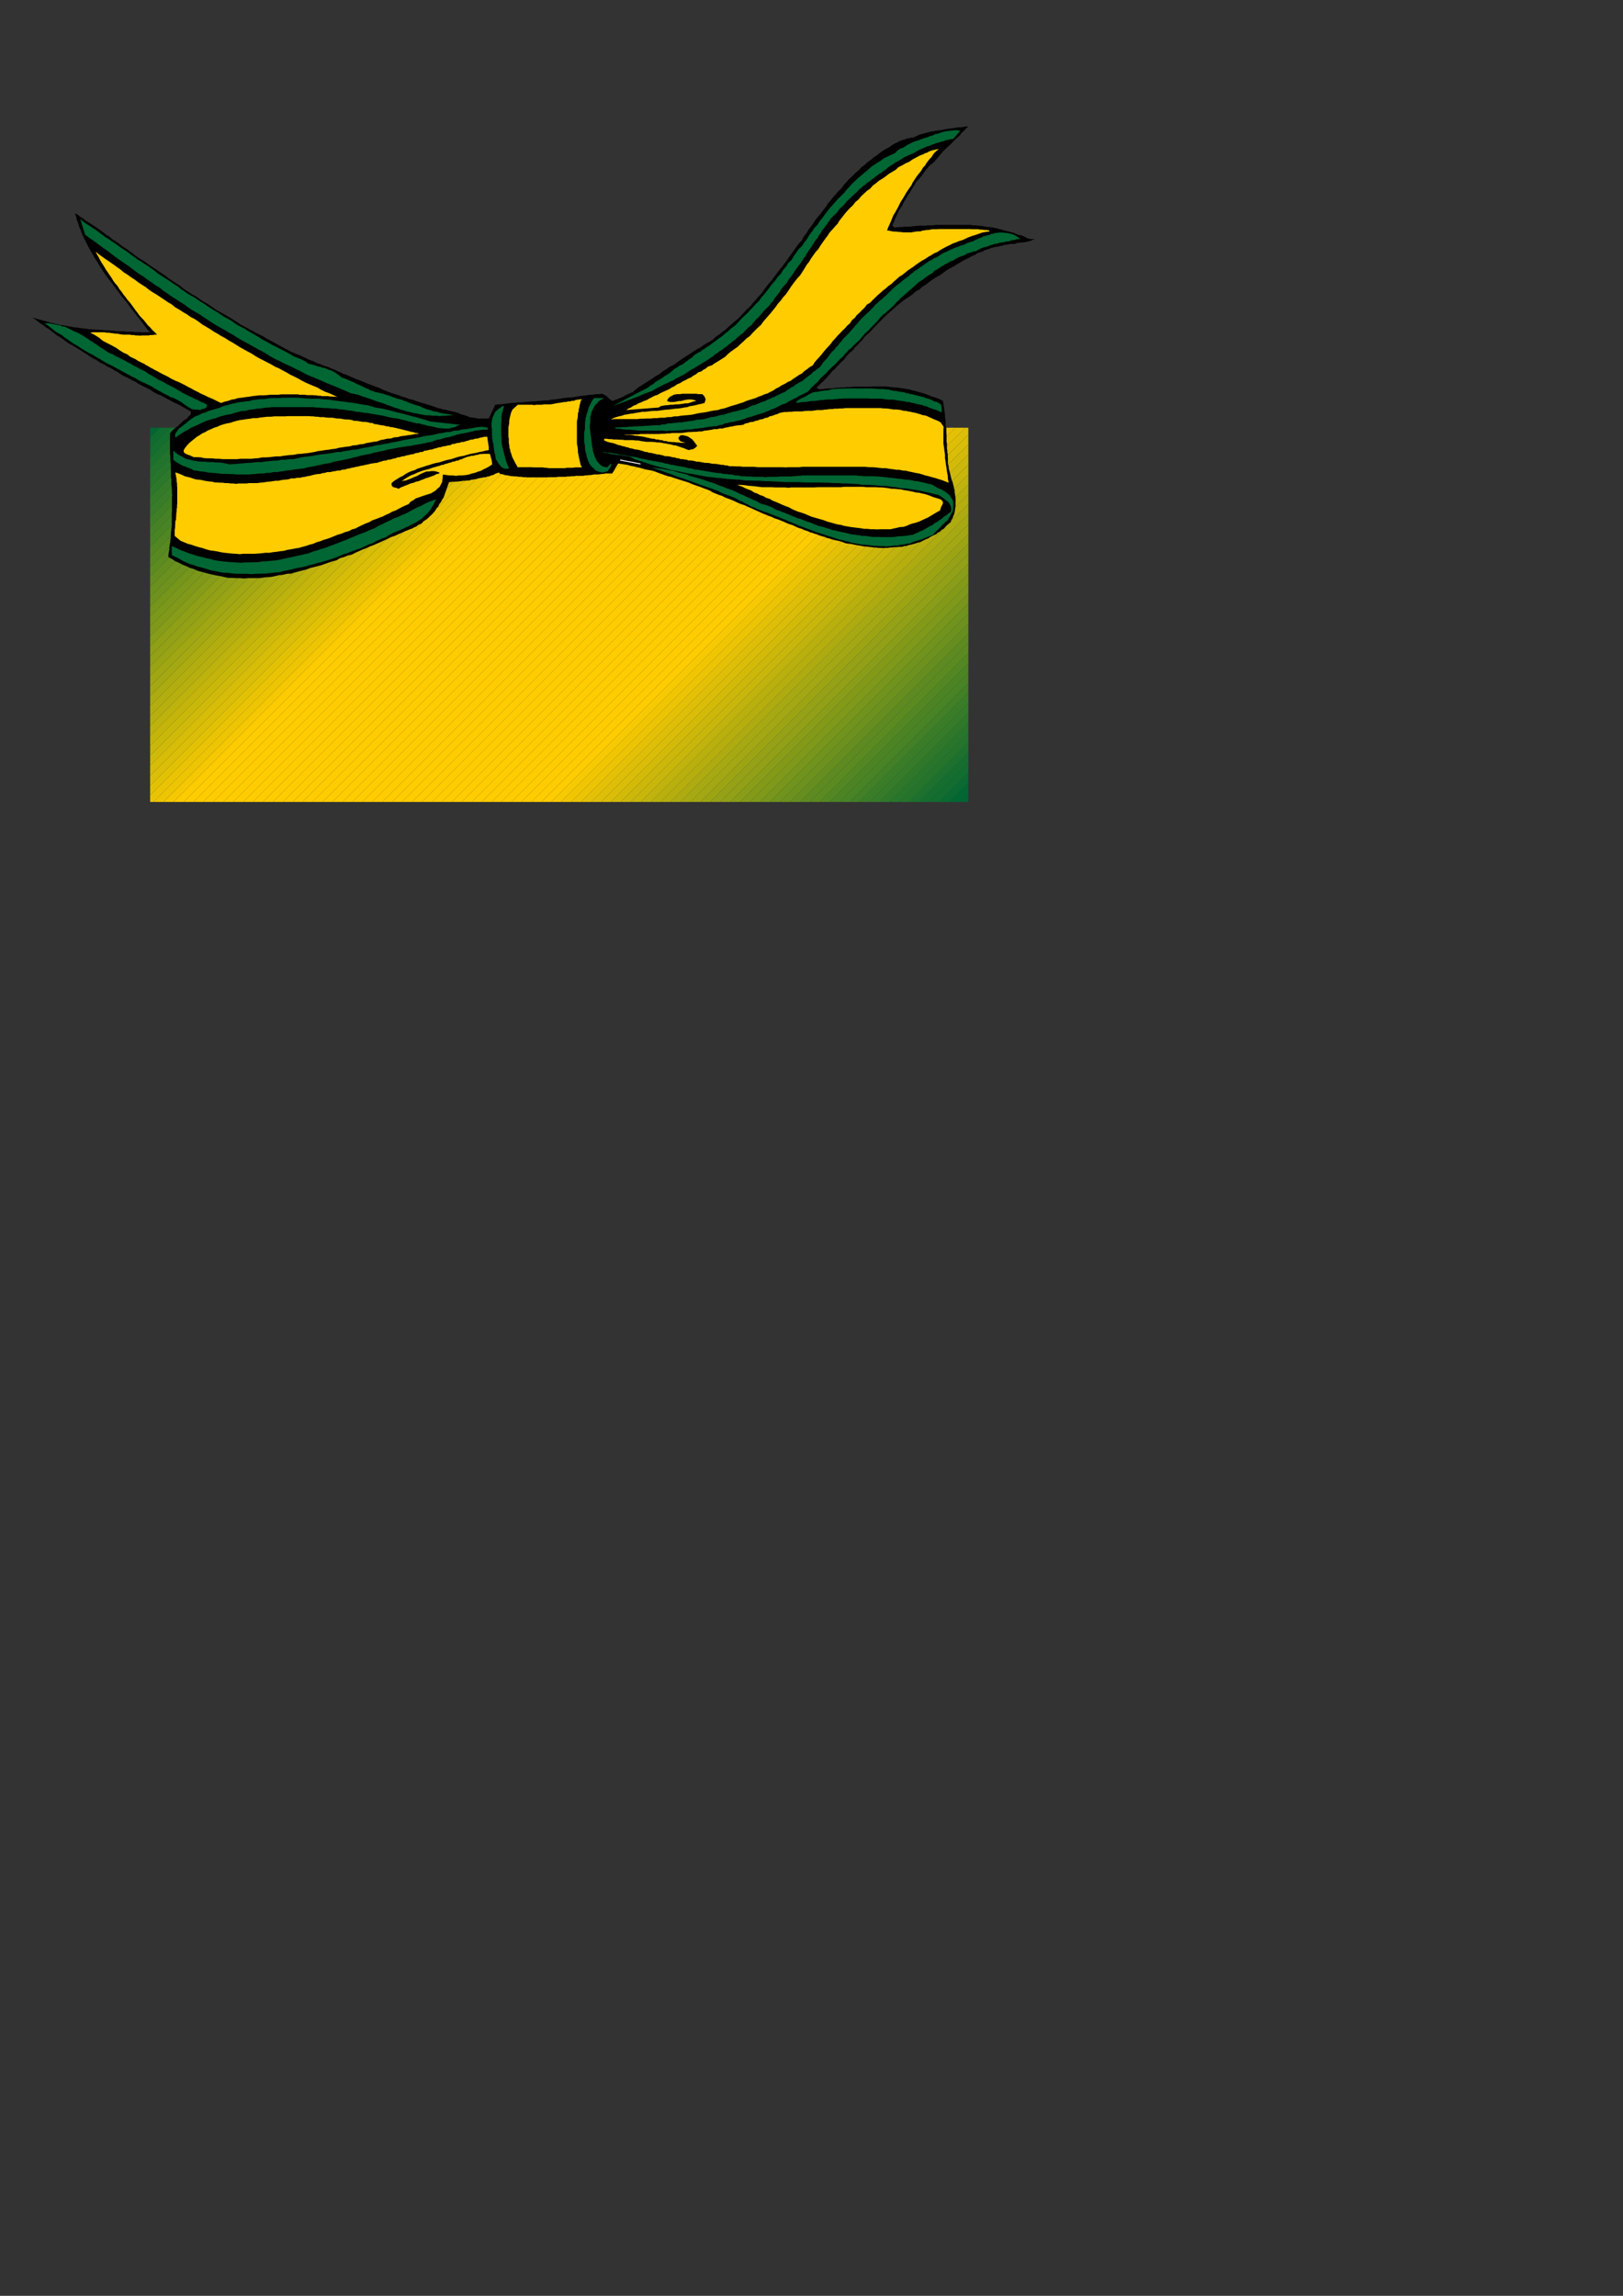 <?xml version="1.0" encoding="utf-8"?>
<!-- Created by UniConvertor 2.0rc4 (https://sk1project.net/) -->
<svg xmlns="http://www.w3.org/2000/svg" height="841.89pt" viewBox="0 0 595.276 841.89" width="595.276pt" version="1.1" xmlns:xlink="http://www.w3.org/1999/xlink" id="c5c60f70-f611-11ea-b3de-dcc15c148e23">

<rect x="0" y="0" width="595.276" height="841.89" fill="#333333" stroke="none"/>

<g>
	<path style="fill:#006633;" d="M 351.566,294.081 L 355.166,294.081 355.166,290.553 351.566,294.081 Z" />
	<path style="fill:#036733;" d="M 351.566,294.081 L 348.038,294.081 355.166,286.953 355.166,290.553 351.566,294.081 Z" />
	<path style="fill:#0a6a31;" d="M 348.038,294.081 L 344.366,294.081 355.166,283.281 355.166,286.953 348.038,294.081 Z" />
	<path style="fill:#126d30;" d="M 344.366,294.081 L 340.694,294.081 355.166,279.609 355.166,283.281 344.366,294.081 Z" />
	<path style="fill:#156e2f;" d="M 340.694,294.081 L 337.022,294.081 355.166,275.937 355.166,279.609 340.694,294.081 Z" />
	<path style="fill:#1d712e;" d="M 337.022,294.081 L 333.35,294.081 355.166,272.265 355.166,275.937 337.022,294.081 Z" />
	<path style="fill:#24742c;" d="M 333.35,294.081 L 329.822,294.081 355.166,268.737 355.166,272.265 333.35,294.081 Z" />
	<path style="fill:#28762b;" d="M 329.822,294.081 L 326.15,294.081 355.166,265.065 355.166,268.737 329.822,294.081 Z" />
	<path style="fill:#2f782a;" d="M 326.15,294.081 L 322.478,294.081 355.166,261.393 355.166,265.065 326.15,294.081 Z" />
	<path style="fill:#367b29;" d="M 322.478,294.081 L 318.806,294.081 355.166,257.721 355.166,261.393 322.478,294.081 Z" />
	<path style="fill:#3a7d28;" d="M 318.806,294.081 L 315.134,294.081 355.166,254.049 355.166,257.721 318.806,294.081 Z" />
	<path style="fill:#418026;" d="M 315.134,294.081 L 311.606,294.081 355.166,250.521 355.166,254.049 315.134,294.081 Z" />
	<path style="fill:#488325;" d="M 311.606,294.081 L 307.934,294.081 355.166,246.849 355.166,250.521 311.606,294.081 Z" />
	<path style="fill:#4c8424;" d="M 307.934,294.081 L 304.262,294.081 355.166,243.177 355.166,246.849 307.934,294.081 Z" />
	<path style="fill:#538723;" d="M 304.262,294.081 L 300.59,294.081 355.166,239.505 355.166,243.177 304.262,294.081 Z" />
	<path style="fill:#5b8a21;" d="M 300.59,294.081 L 296.918,294.081 355.166,235.833 355.166,239.505 300.59,294.081 Z" />
	<path style="fill:#5e8b21;" d="M 296.918,294.081 L 293.39,294.081 355.166,232.305 355.166,235.833 296.918,294.081 Z" />
	<path style="fill:#668e1f;" d="M 293.39,294.081 L 289.718,294.081 355.166,228.633 355.166,232.305 293.39,294.081 Z" />
	<path style="fill:#6d911e;" d="M 289.718,294.081 L 286.046,294.081 355.166,224.961 355.166,228.633 289.718,294.081 Z" />
	<path style="fill:#70931d;" d="M 286.046,294.081 L 282.374,294.081 355.166,221.289 355.166,224.961 286.046,294.081 Z" />
	<path style="fill:#78961b;" d="M 282.374,294.081 L 278.702,294.081 355.166,217.617 355.166,221.289 282.374,294.081 Z" />
	<path style="fill:#7f991a;" d="M 278.702,294.081 L 275.102,294.081 355.166,214.089 355.166,217.617 278.702,294.081 Z" />
	<path style="fill:#839a19;" d="M 275.102,294.081 L 271.43,294.081 355.166,210.417 355.166,214.089 275.102,294.081 Z" />
	<path style="fill:#8a9d18;" d="M 271.43,294.081 L 267.83,294.081 355.166,206.745 355.166,210.417 271.43,294.081 Z" />
	<path style="fill:#91a016;" d="M 267.83,294.081 L 264.158,294.081 355.166,203.073 355.166,206.745 267.83,294.081 Z" />
	<path style="fill:#95a116;" d="M 264.158,294.081 L 260.486,294.081 355.166,199.401 355.166,203.073 264.158,294.081 Z" />
	<path style="fill:#9ca414;" d="M 260.486,294.081 L 256.886,294.081 355.166,195.873 355.166,199.401 260.486,294.081 Z" />
	<path style="fill:#a3a713;" d="M 256.886,294.081 L 253.214,294.081 355.166,192.201 355.166,195.873 256.886,294.081 Z" />
	<path style="fill:#a7a912;" d="M 253.214,294.081 L 249.542,294.081 355.166,188.529 355.166,192.201 253.214,294.081 Z" />
	<path style="fill:#aeab11;" d="M 249.542,294.081 L 245.87,294.081 355.166,184.857 355.166,188.529 249.542,294.081 Z" />
	<path style="fill:#b6ae0f;" d="M 245.87,294.081 L 242.27,294.081 355.166,181.185 355.166,184.857 245.87,294.081 Z" />
	<path style="fill:#b9b00e;" d="M 242.27,294.081 L 238.67,294.081 355.166,177.585 355.166,181.185 242.27,294.081 Z" />
	<path style="fill:#c1b30d;" d="M 238.67,294.081 L 234.998,294.081 355.166,173.985 355.166,177.585 238.67,294.081 Z" />
	<path style="fill:#c8b60b;" d="M 234.998,294.081 L 231.326,294.081 355.166,170.313 355.166,173.985 234.998,294.081 Z" />
	<path style="fill:#ccb70b;" d="M 231.326,294.081 L 227.654,294.081 355.166,166.641 355.166,170.313 231.326,294.081 Z" />
	<path style="fill:#d3ba09;" d="M 227.654,294.081 L 223.982,294.081 355.166,162.969 355.166,166.641 227.654,294.081 Z" />
	<path style="fill:#dabd08;" d="M 223.982,294.081 L 220.454,294.081 355.166,159.369 355.166,162.969 223.982,294.081 Z" />
	<path style="fill:#debe07;" d="M 220.454,294.081 L 216.782,294.081 354.014,156.849 355.166,156.849 355.166,159.369 220.454,294.081 Z" />
	<path style="fill:#e5c106;" d="M 216.782,294.081 L 213.11,294.081 350.414,156.849 354.014,156.849 216.782,294.081 Z" />
	<path style="fill:#ecc404;" d="M 213.11,294.081 L 209.438,294.081 346.742,156.849 350.414,156.849 213.11,294.081 Z" />
	<path style="fill:#f0c603;" d="M 209.438,294.081 L 205.766,294.081 343.07,156.849 346.742,156.849 209.438,294.081 Z" />
	<path style="fill:#f7c902;" d="M 205.766,294.081 L 202.094,294.081 339.398,156.849 343.07,156.849 205.766,294.081 Z" />
	<path style="fill:#ffcc00;" d="M 202.094,294.081 L 198.566,294.081 335.798,156.849 339.398,156.849 202.094,294.081 Z" />
	<path style="fill:#ffcc00;" d="M 198.566,294.081 L 194.894,294.081 332.126,156.849 335.798,156.849 198.566,294.081 Z" />
	<path style="fill:#ffcc00;" d="M 194.894,294.081 L 191.222,294.081 328.454,156.849 332.126,156.849 194.894,294.081 Z" />
	<path style="fill:#ffcc00;" d="M 191.222,294.081 L 187.55,294.081 324.854,156.849 328.454,156.849 191.222,294.081 Z" />
	<path style="fill:#ffcc00;" d="M 187.55,294.081 L 183.878,294.081 321.182,156.849 324.854,156.849 187.55,294.081 Z" />
	<path style="fill:#ffcc00;" d="M 183.878,294.081 L 180.35,294.081 317.582,156.849 321.182,156.849 183.878,294.081 Z" />
	<path style="fill:#ffcc00;" d="M 180.35,294.081 L 176.678,294.081 313.91,156.849 317.582,156.849 180.35,294.081 Z" />
	<path style="fill:#ffcc00;" d="M 176.678,294.081 L 173.006,294.081 310.238,156.849 313.91,156.849 176.678,294.081 Z" />
	<path style="fill:#ffcc00;" d="M 173.006,294.081 L 169.334,294.081 306.566,156.849 310.238,156.849 173.006,294.081 Z" />
	<path style="fill:#ffcc00;" d="M 169.334,294.081 L 165.662,294.081 302.894,156.849 306.566,156.849 169.334,294.081 Z" />
	<path style="fill:#ffcc00;" d="M 165.662,294.081 L 162.062,294.081 299.366,156.849 302.894,156.849 165.662,294.081 Z" />
	<path style="fill:#ffcc00;" d="M 162.062,294.081 L 158.462,294.081 295.694,156.849 299.366,156.849 162.062,294.081 Z" />
	<path style="fill:#ffcc00;" d="M 158.462,294.081 L 154.79,294.081 292.022,156.849 295.694,156.849 158.462,294.081 Z" />
	<path style="fill:#ffcc00;" d="M 154.79,294.081 L 151.118,294.081 288.35,156.849 292.022,156.849 154.79,294.081 Z" />
	<path style="fill:#ffcc00;" d="M 151.118,294.081 L 147.446,294.081 284.678,156.849 288.35,156.849 151.118,294.081 Z" />
	<path style="fill:#ffcc00;" d="M 147.446,294.081 L 143.846,294.081 281.15,156.849 284.678,156.849 147.446,294.081 Z" />
	<path style="fill:#ffcc00;" d="M 143.846,294.081 L 140.174,294.081 277.478,156.849 281.15,156.849 143.846,294.081 Z" />
	<path style="fill:#ffcc00;" d="M 140.174,294.081 L 136.502,294.081 273.806,156.849 277.478,156.849 140.174,294.081 Z" />
	<path style="fill:#ffcc00;" d="M 136.502,294.081 L 132.902,294.081 270.134,156.849 273.806,156.849 136.502,294.081 Z" />
	<path style="fill:#ffcc00;" d="M 132.902,294.081 L 129.23,294.081 266.462,156.849 270.134,156.849 132.902,294.081 Z" />
	<path style="fill:#ffcc00;" d="M 129.23,294.081 L 125.63,294.081 262.934,156.849 266.462,156.849 129.23,294.081 Z" />
	<path style="fill:#ffcc00;" d="M 125.63,294.081 L 121.958,294.081 259.262,156.849 262.934,156.849 125.63,294.081 Z" />
	<path style="fill:#ffcc00;" d="M 121.958,294.081 L 118.286,294.081 255.59,156.849 259.262,156.849 121.958,294.081 Z" />
	<path style="fill:#ffcc00;" d="M 118.286,294.081 L 114.614,294.081 251.918,156.849 255.59,156.849 118.286,294.081 Z" />
	<path style="fill:#ffcc00;" d="M 114.614,294.081 L 110.942,294.081 248.246,156.849 251.918,156.849 114.614,294.081 Z" />
	<path style="fill:#ffcc00;" d="M 110.942,294.081 L 107.414,294.081 244.646,156.849 248.246,156.849 110.942,294.081 Z" />
	<path style="fill:#ffcc00;" d="M 107.414,294.081 L 103.742,294.081 241.046,156.849 244.646,156.849 107.414,294.081 Z" />
	<path style="fill:#ffcc00;" d="M 103.742,294.081 L 100.07,294.081 237.374,156.849 241.046,156.849 103.742,294.081 Z" />
	<path style="fill:#ffcc00;" d="M 100.07,294.081 L 96.398,294.081 233.702,156.849 237.374,156.849 100.07,294.081 Z" />
	<path style="fill:#ffcc00;" d="M 96.398,294.081 L 92.726,294.081 230.03,156.849 233.702,156.849 96.398,294.081 Z" />
	<path style="fill:#ffcc00;" d="M 92.726,294.081 L 89.198,294.081 226.43,156.849 230.03,156.849 92.726,294.081 Z" />
	<path style="fill:#ffcc00;" d="M 89.198,294.081 L 85.526,294.081 222.758,156.849 226.43,156.849 89.198,294.081 Z" />
	<path style="fill:#ffcc00;" d="M 85.526,294.081 L 81.854,294.081 219.086,156.849 222.758,156.849 85.526,294.081 Z" />
	<path style="fill:#ffcc00;" d="M 81.854,294.081 L 78.182,294.081 215.486,156.849 219.086,156.849 81.854,294.081 Z" />
	<path style="fill:#ffcc00;" d="M 78.182,294.081 L 74.51,294.081 211.814,156.849 215.486,156.849 78.182,294.081 Z" />
	<path style="fill:#ffcc00;" d="M 74.51,294.081 L 70.982,294.081 208.214,156.849 211.814,156.849 74.51,294.081 Z" />
	<path style="fill:#ffcc00;" d="M 70.982,294.081 L 67.31,294.081 204.542,156.849 208.214,156.849 70.982,294.081 Z" />
	<path style="fill:#fccb00;" d="M 67.31,294.081 L 63.638,294.081 200.87,156.849 204.542,156.849 67.31,294.081 Z" />
	<path style="fill:#f5c802;" d="M 63.638,294.081 L 59.966,294.081 197.198,156.849 200.87,156.849 63.638,294.081 Z" />
	<path style="fill:#edc503;" d="M 59.966,294.081 L 56.294,294.081 193.526,156.849 197.198,156.849 59.966,294.081 Z" />
	<path style="fill:#eac404;" d="M 56.294,294.081 L 55.07,294.081 55.07,291.633 189.926,156.849 193.526,156.849 56.294,294.081 Z" />
	<path style="fill:#e2c105;" d="M 55.07,291.633 L 55.07,288.105 186.326,156.849 189.926,156.849 55.07,291.633 Z" />
	<path style="fill:#dbbe07;" d="M 55.07,288.105 L 55.07,284.433 182.654,156.849 186.326,156.849 55.07,288.105 Z" />
	<path style="fill:#d7bc08;" d="M 55.07,284.433 L 55.07,280.761 178.982,156.849 182.654,156.849 55.07,284.433 Z" />
	<path style="fill:#d0ba09;" d="M 55.07,280.761 L 55.07,277.089 175.31,156.849 178.982,156.849 55.07,280.761 Z" />
	<path style="fill:#c9b70a;" d="M 55.07,277.089 L 55.07,273.417 171.638,156.849 175.31,156.849 55.07,277.089 Z" />
	<path style="fill:#c5b50b;" d="M 55.07,273.417 L 55.07,269.817 168.11,156.849 171.638,156.849 55.07,273.417 Z" />
	<path style="fill:#beb20d;" d="M 55.07,269.817 L 55.07,266.217 164.438,156.849 168.11,156.849 55.07,269.817 Z" />
	<path style="fill:#b7af0e;" d="M 55.07,266.217 L 55.07,262.545 160.766,156.849 164.438,156.849 55.07,266.217 Z" />
	<path style="fill:#b3ae0f;" d="M 55.07,262.545 L 55.07,258.873 157.094,156.849 160.766,156.849 55.07,262.545 Z" />
	<path style="fill:#acab10;" d="M 55.07,258.873 L 55.07,255.201 153.422,156.849 157.094,156.849 55.07,258.873 Z" />
	<path style="fill:#a4a812;" d="M 55.07,255.201 L 55.07,251.601 149.894,156.849 153.422,156.849 55.07,255.201 Z" />
	<path style="fill:#a1a712;" d="M 55.07,251.601 L 55.07,247.929 146.222,156.849 149.894,156.849 55.07,251.601 Z" />
	<path style="fill:#99a414;" d="M 55.07,247.929 L 55.07,244.329 142.55,156.849 146.222,156.849 55.07,247.929 Z" />
	<path style="fill:#92a115;" d="M 55.07,244.329 L 55.07,240.657 138.878,156.849 142.55,156.849 55.07,244.329 Z" />
	<path style="fill:#8f9f16;" d="M 55.07,240.657 L 55.07,236.985 135.206,156.849 138.878,156.849 55.07,240.657 Z" />
	<path style="fill:#879c18;" d="M 55.07,236.985 L 55.07,233.385 131.678,156.849 135.206,156.849 55.07,236.985 Z" />
	<path style="fill:#809919;" d="M 55.07,233.385 L 55.07,229.713 128.006,156.849 131.678,156.849 55.07,233.385 Z" />
	<path style="fill:#7c981a;" d="M 55.07,229.713 L 55.07,226.041 124.334,156.849 128.006,156.849 55.07,229.713 Z" />
	<path style="fill:#75951b;" d="M 55.07,226.041 L 55.07,222.441 120.662,156.849 124.334,156.849 55.07,226.041 Z" />
	<path style="fill:#6e921d;" d="M 55.07,222.441 L 55.07,218.769 116.99,156.849 120.662,156.849 55.07,222.441 Z" />
	<path style="fill:#6a911d;" d="M 55.07,218.769 L 55.07,215.169 113.39,156.849 116.99,156.849 55.07,218.769 Z" />
	<path style="fill:#638e1f;" d="M 55.07,215.169 L 55.07,211.497 109.718,156.849 113.39,156.849 55.07,215.169 Z" />
	<path style="fill:#5c8b20;" d="M 55.07,211.497 L 55.07,207.825 106.118,156.849 109.718,156.849 55.07,211.497 Z" />
	<path style="fill:#588921;" d="M 55.07,207.825 L 55.07,204.153 102.446,156.849 106.118,156.849 55.07,207.825 Z" />
	<path style="fill:#518722;" d="M 55.07,204.153 L 55.07,200.553 98.774,156.849 102.446,156.849 55.07,204.153 Z" />
	<path style="fill:#498424;" d="M 55.07,200.553 L 55.07,196.953 95.174,156.849 98.774,156.849 55.07,200.553 Z" />
	<path style="fill:#468225;" d="M 55.07,196.953 L 55.07,193.281 91.502,156.849 95.174,156.849 55.07,196.953 Z" />
	<path style="fill:#3e7f26;" d="M 55.07,193.281 L 55.07,189.609 87.83,156.849 91.502,156.849 55.07,193.281 Z" />
	<path style="fill:#377c28;" d="M 55.07,189.609 L 55.07,185.937 84.158,156.849 87.83,156.849 55.07,189.609 Z" />
	<path style="fill:#337b28;" d="M 55.07,185.937 L 55.07,182.265 80.558,156.849 84.158,156.849 55.07,185.937 Z" />
	<path style="fill:#2c782a;" d="M 55.07,182.265 L 55.07,178.737 76.958,156.849 80.558,156.849 55.07,182.265 Z" />
	<path style="fill:#25752b;" d="M 55.07,178.737 L 55.07,175.065 73.286,156.849 76.958,156.849 55.07,178.737 Z" />
	<path style="fill:#21742c;" d="M 55.07,175.065 L 55.07,171.393 69.614,156.849 73.286,156.849 55.07,175.065 Z" />
	<path style="fill:#1a712d;" d="M 55.07,171.393 L 55.07,167.721 65.942,156.849 69.614,156.849 55.07,171.393 Z" />
	<path style="fill:#136e2f;" d="M 55.07,167.721 L 55.07,164.049 62.27,156.849 65.942,156.849 55.07,167.721 Z" />
	<path style="fill:#0f6c30;" d="M 55.07,164.049 L 55.07,160.377 58.67,156.849 62.27,156.849 55.07,164.049 Z" />
	<path style="fill:#006633;" d="M 55.07,160.377 L 55.07,156.849 58.67,156.849 55.07,160.377 Z" />
	<path style="fill:#000000;" d="M 336.95,143.745 L 338.03,144.033 339.182,144.393 340.262,144.753 341.342,145.257 342.422,145.617 343.646,145.977 344.798,146.481 345.878,147.057 346.022,148.209 346.238,149.433 346.382,150.657 346.598,151.953 346.598,153.105 346.814,154.401 346.814,155.049 346.814,155.769 346.958,156.489 347.102,157.209 347.102,158.433 347.174,159.801 347.174,160.377 347.174,161.169 347.174,161.889 347.318,162.609 347.318,163.257 347.318,163.833 347.318,164.553 347.462,165.273 347.462,165.921 347.606,166.497 347.606,167.289 347.678,168.081 347.678,168.729 347.678,169.449 347.678,170.169 347.966,170.961 347.966,171.681 348.182,172.401 348.326,173.121 348.542,173.841 348.686,174.633 348.902,175.353 349.046,176.073 349.406,176.793 349.55,177.513 349.766,178.233 349.91,179.025 350.126,179.745 350.126,180.465 350.27,181.185 350.342,181.905 350.486,182.697 350.486,183.417 350.486,184.137 350.486,184.857 350.486,185.577 350.342,186.225 350.27,187.089 350.126,187.809 349.982,188.529 349.622,189.249 349.406,190.041 348.902,190.761 348.686,191.481 347.318,192.561 346.094,193.929 345.374,194.289 344.798,194.937 344.006,195.297 343.43,195.873 342.566,196.233 341.846,196.593 341.126,196.953 340.406,197.457 339.614,197.745 338.894,198.105 338.174,198.465 337.454,198.825 336.446,199.041 335.654,199.329 334.79,199.545 334.07,199.761 333.206,199.905 332.486,200.193 331.622,200.265 330.902,200.553 329.75,200.553 329.03,200.625 328.094,200.625 327.302,200.769 326.51,200.769 325.646,200.913 324.782,200.913 323.918,200.985 322.91,200.913 322.118,200.913 321.254,200.769 320.39,200.769 319.526,200.625 318.662,200.553 317.726,200.409 316.934,200.409 315.998,200.193 315.134,200.049 314.27,199.905 313.406,199.761 312.542,199.545 311.606,199.401 310.742,199.329 310.022,199.185 309.158,198.825 308.294,198.537 307.43,198.321 306.71,198.177 305.774,197.961 304.91,197.745 304.19,197.457 303.398,197.313 302.606,196.953 301.814,196.737 301.022,196.521 300.23,196.233 299.438,195.873 298.646,195.729 297.926,195.369 297.35,195.297 296.27,194.793 295.118,194.433 294.038,193.929 292.814,193.569 291.734,193.065 290.654,192.561 289.502,192.201 288.566,191.841 287.486,191.337 286.262,190.833 285.11,190.401 284.03,190.041 282.95,189.537 281.942,189.177 280.718,188.673 279.782,188.313 278.702,187.809 277.55,187.305 276.47,186.801 275.534,186.369 274.31,185.865 273.302,185.361 272.222,185.001 271.214,184.641 270.134,184.137 269.054,183.633 267.83,183.129 266.822,182.769 265.742,182.337 264.806,181.833 263.654,181.473 262.718,181.113 261.494,180.609 260.414,179.961 259.262,179.457 258.182,179.097 257.102,178.665 255.878,178.233 254.798,177.873 253.79,177.513 252.71,177.009 251.63,176.649 250.478,176.289 249.254,175.929 248.174,175.569 247.094,175.209 246.014,174.849 245.006,174.633 243.71,174.201 242.558,173.769 241.478,173.409 240.398,172.977 239.318,172.617 238.166,172.401 236.942,172.185 235.862,171.897 234.638,171.537 233.558,171.321 232.478,171.033 231.254,170.817 230.03,170.457 228.95,170.313 227.798,170.097 226.718,169.953 224.558,173.625 224.054,173.625 223.046,173.625 222.182,173.625 221.39,173.769 220.382,173.841 219.446,173.985 217.934,173.985 216.71,174.201 215.99,174.201 215.27,174.345 214.55,174.345 213.902,174.489 212.966,174.489 212.246,174.489 211.382,174.489 210.662,174.633 209.798,174.633 209.078,174.705 208.214,174.705 207.494,174.849 206.342,174.849 205.478,174.849 204.686,174.849 203.822,174.993 202.814,174.993 202.094,174.993 201.086,174.993 200.294,175.065 199.286,175.065 198.422,175.065 197.558,175.065 196.838,175.065 195.974,175.065 195.182,175.065 194.318,175.065 193.526,175.065 192.734,174.993 191.87,174.993 191.15,174.849 190.358,174.849 189.638,174.705 188.918,174.705 188.198,174.633 187.622,174.633 186.254,174.345 185.174,174.201 184.022,173.841 183.302,173.769 183.086,173.265 181.862,173.625 180.854,174.201 180.134,174.345 179.558,174.633 178.838,174.705 178.19,174.993 177.326,175.065 176.606,175.209 175.742,175.353 175.022,175.569 174.302,175.713 173.582,175.857 172.862,175.929 172.07,176.217 171.35,176.217 170.63,176.289 169.91,176.289 169.19,176.433 167.822,176.577 166.886,176.649 165.878,176.649 165.158,176.793 164.654,176.793 164.654,176.937 162.71,182.409 162.134,183.273 161.702,184.137 161.126,184.857 160.766,185.721 160.118,186.369 159.686,187.161 159.182,187.809 158.678,188.385 157.598,189.393 156.518,190.401 155.366,191.121 154.574,191.985 153.422,192.489 152.702,193.065 151.838,193.425 151.262,193.785 150.182,194.145 149.894,194.289 148.598,194.793 147.374,195.369 146.15,195.873 144.782,196.521 143.414,196.953 142.19,197.601 141.038,198.105 139.814,198.681 138.302,199.329 137.006,199.905 135.638,200.409 134.414,200.985 133.046,201.489 131.606,202.137 130.31,202.713 129.086,203.361 127.574,203.721 126.134,204.297 124.766,204.657 123.47,205.449 122.102,205.809 120.734,206.241 119.294,206.745 117.926,207.249 116.486,207.609 115.118,207.969 113.678,208.329 112.382,208.833 110.87,209.193 109.574,209.553 108.206,209.913 106.766,210.345 105.254,210.417 103.814,210.777 102.374,210.921 100.862,211.281 99.422,211.569 98.054,211.641 96.758,211.785 95.246,212.001 93.806,212.001 92.366,212.001 90.854,212.001 89.558,212.145 87.974,212.001 86.606,212.001 85.31,211.929 83.942,211.929 82.358,211.641 80.918,211.281 79.55,211.065 78.182,210.777 76.598,210.417 75.302,210.057 73.934,209.697 72.566,209.337 71.126,208.689 69.686,208.257 68.318,207.609 67.022,207.105 65.654,206.385 64.286,205.809 62.99,204.945 61.766,204.297 61.766,203.577 61.838,202.857 61.982,202.137 62.126,201.489 62.126,200.769 62.198,200.049 62.342,199.329 62.486,198.537 62.486,197.817 62.63,197.097 62.63,196.377 62.702,195.729 62.702,195.009 62.846,194.433 62.846,193.713 62.99,193.065 62.99,192.201 62.99,191.481 62.99,190.761 62.99,190.041 62.99,189.249 62.99,188.673 62.99,187.953 63.062,187.305 63.062,186.585 63.062,185.721 63.062,185.001 63.062,184.281 63.062,183.561 63.062,182.913 63.062,182.193 63.206,181.545 63.062,180.825 63.062,179.961 62.99,179.241 62.99,178.521 62.846,177.801 62.846,177.153 62.846,176.433 62.846,175.857 62.702,175.065 62.702,174.345 62.702,173.481 62.702,172.761 62.63,172.041 62.63,171.393 62.63,170.673 62.63,170.097 62.486,169.305 62.486,168.585 62.486,167.721 62.486,167.145 62.342,166.425 62.342,165.705 62.342,164.913 62.342,164.337 62.342,163.617 62.342,162.825 62.342,162.105 62.342,161.385 62.342,160.665 62.342,160.017 62.342,159.297 62.486,158.721 63.206,157.857 63.926,157.209 64.646,156.705 65.294,156.273 65.798,155.625 66.518,155.049 67.382,154.185 68.606,153.465 69.182,152.673 69.758,152.241 70.046,151.593 69.902,150.873 69.038,150.369 68.174,149.865 67.382,149.433 66.518,148.929 65.654,148.425 64.79,148.065 63.782,147.561 63.062,147.201 62.198,146.697 61.406,146.337 60.542,145.833 59.822,145.473 58.958,144.969 57.95,144.609 57.086,144.177 56.366,143.745 55.646,143.313 54.926,142.809 54.206,142.449 53.486,142.089 52.694,141.729 51.902,141.297 51.11,140.937 50.534,140.577 49.814,140.073 49.094,139.713 48.302,139.353 47.726,138.993 47.006,138.633 46.286,138.273 45.422,137.913 44.774,137.553 44.054,137.049 43.334,136.545 42.614,136.185 41.966,135.825 41.246,135.321 40.526,134.961 39.806,134.601 39.086,134.241 38.366,133.737 37.574,133.377 36.854,133.017 36.278,132.657 35.558,132.153 34.91,131.793 34.19,131.433 33.47,131.073 32.75,130.569 31.958,129.921 31.238,129.561 30.662,129.201 29.942,128.697 29.294,128.265 28.574,127.905 27.998,127.473 27.134,127.041 26.414,126.537 25.622,126.177 25.046,125.817 23.678,124.809 22.454,123.945 21.734,123.441 20.87,123.009 20.294,122.505 19.646,122.001 18.35,120.993 17.126,120.201 15.758,119.193 14.462,118.329 13.094,117.249 11.87,116.385 12.95,116.745 14.174,117.105 15.542,117.465 16.838,117.825 18.062,118.185 19.43,118.545 20.654,118.833 22.094,119.193 23.318,119.337 24.686,119.553 25.91,119.769 27.206,120.057 27.998,120.057 28.718,120.201 29.294,120.273 30.014,120.417 30.662,120.417 31.382,120.561 32.102,120.633 32.822,120.777 34.19,120.777 35.558,120.921 36.134,120.921 36.854,120.993 37.574,120.993 38.366,121.137 38.942,121.137 39.806,121.137 40.382,121.137 41.102,121.281 41.75,121.281 42.47,121.425 43.19,121.425 43.91,121.497 45.134,121.497 46.646,121.641 47.222,121.641 47.942,121.641 48.662,121.641 49.454,121.785 50.03,121.785 50.75,121.785 51.398,121.785 52.262,121.857 52.838,121.857 53.558,121.857 54.278,121.857 55.07,122.001 53.918,120.633 52.982,119.409 51.902,117.969 51.038,116.745 49.886,115.377 48.95,114.153 47.942,112.929 47.078,111.633 45.998,110.265 44.918,109.041 43.91,107.673 42.974,106.449 41.894,105.009 41.03,103.785 40.022,102.561 39.086,101.337 38.582,100.617 38.078,99.897 37.574,99.105 37.214,98.529 36.71,97.809 36.278,97.017 35.918,96.441 35.558,95.865 35.054,95.073 34.55,94.353 34.19,93.633 33.83,92.913 33.326,92.193 32.966,91.545 32.606,90.825 32.246,90.177 31.886,89.457 31.526,88.737 31.166,88.017 30.806,87.297 30.374,86.433 30.014,85.713 29.798,84.921 29.582,84.345 29.15,83.481 28.934,82.761 28.718,82.041 28.43,81.249 28.07,80.385 27.998,79.665 27.71,78.945 27.566,78.225 28.574,78.801 29.582,79.593 30.518,80.169 31.598,81.033 32.606,81.609 33.83,82.401 34.91,83.121 35.99,83.841 36.998,84.561 37.934,85.281 38.942,86.073 40.166,86.793 41.102,87.657 42.254,88.377 43.334,89.097 44.414,89.961 45.422,90.681 46.646,91.401 47.582,92.193 48.662,92.913 49.67,93.777 50.75,94.497 51.902,95.217 53.054,95.937 54.062,96.657 55.142,97.449 56.222,98.169 57.374,98.889 58.598,99.753 59.678,100.473 60.758,101.193 61.838,102.057 62.846,102.705 63.926,103.425 65.006,104.145 66.158,104.865 67.094,105.729 68.174,106.449 69.326,107.169 70.406,107.961 71.63,108.537 72.71,109.257 73.79,110.049 74.942,110.769 76.022,111.345 77.246,112.209 78.326,112.929 79.406,113.721 80.558,114.297 81.638,114.945 82.718,115.521 83.942,116.241 85.022,116.889 86.102,117.609 87.254,118.329 88.334,119.049 89.558,119.697 90.638,120.273 91.718,120.921 92.942,121.497 94.022,122.145 95.246,122.721 96.47,123.369 97.694,124.089 106.982,129.129 107.342,129.201 107.99,129.489 108.782,129.849 109.79,130.209 111.014,130.785 111.59,131.073 112.382,131.433 113.102,131.793 113.966,132.153 114.758,132.369 115.55,132.801 116.342,133.161 117.35,133.521 118.214,133.881 119.15,134.241 120.374,134.601 121.526,135.105 122.462,135.465 123.47,135.969 124.55,136.401 125.774,137.049 126.998,137.409 128.078,137.913 129.302,138.417 130.526,138.993 131.606,139.353 132.83,139.857 134.054,140.361 135.278,140.865 136.358,141.225 137.726,141.801 138.95,142.161 140.246,142.809 141.398,143.313 142.622,143.745 143.774,144.177 145.142,144.609 146.366,144.969 147.59,145.473 148.814,145.833 150.038,146.337 151.262,146.553 152.342,146.985 153.422,147.345 154.574,147.705 155.51,147.921 156.59,148.281 157.742,148.641 158.822,149.001 159.686,149.289 160.622,149.649 161.486,149.793 162.494,150.153 163.286,150.225 164.294,150.513 165.014,150.657 165.878,150.873 166.598,151.017 167.318,151.233 168.11,151.449 168.902,151.881 169.766,152.097 170.486,152.313 171.35,152.601 172.214,152.961 172.934,153.105 173.798,153.177 174.662,153.321 175.526,153.537 176.39,153.465 177.326,153.465 178.19,153.465 179.27,153.465 181.646,148.425 182.798,148.281 184.022,148.209 185.246,148.065 186.47,147.921 187.622,147.777 188.918,147.705 190.142,147.561 191.366,147.561 192.446,147.417 193.67,147.345 195.038,147.201 196.262,147.201 197.342,147.057 198.566,146.985 199.79,146.841 201.086,146.841 202.238,146.553 203.318,146.481 204.398,146.337 205.622,146.193 206.702,145.977 208.07,145.833 209.294,145.761 210.518,145.617 211.598,145.401 212.678,145.257 213.902,145.113 215.126,144.969 216.278,144.753 217.43,144.753 218.654,144.537 220.022,144.537 220.598,144.393 221.246,144.537 221.822,144.897 222.47,145.257 223.334,146.121 224.558,147.057 225.494,146.697 226.502,146.337 227.366,145.977 228.302,145.617 229.166,145.113 230.174,144.609 231.11,144.177 232.19,143.745 232.55,143.313 233.702,142.449 234.278,141.945 235.142,141.441 236.006,140.865 237.086,140.217 238.166,139.497 239.318,138.777 240.542,137.913 241.838,137.193 243.062,136.185 244.502,135.321 245.15,134.817 245.726,134.457 246.518,134.097 247.238,133.737 248.462,132.801 249.686,131.937 250.982,131.073 252.35,130.209 253.43,129.489 254.654,128.697 255.734,127.977 256.958,127.401 257.822,126.681 258.686,126.177 259.262,125.817 260.054,125.457 260.99,124.809 261.35,124.665 262.43,123.585 263.798,122.649 265.022,121.641 266.246,120.777 267.326,119.769 268.406,118.833 269.63,117.753 270.854,116.745 271.862,115.665 272.942,114.513 273.95,113.433 275.174,112.353 276.11,111.129 277.118,110.049 278.054,108.897 279.134,107.817 279.998,106.593 281.006,105.225 281.942,104.001 282.95,102.921 283.814,101.697 284.75,100.473 285.758,99.105 286.694,98.025 287.702,96.657 288.566,95.577 289.43,94.209 290.366,92.985 291.23,91.761 292.094,90.537 292.958,89.313 294.038,88.233 294.758,86.793 295.766,85.569 296.486,84.345 297.422,83.121 298.286,81.897 299.15,80.529 300.158,79.305 301.094,78.225 301.958,77.001 302.966,75.777 303.83,74.409 304.766,73.329 305.63,72.249 306.71,71.097 307.574,70.017 308.654,69.009 309.518,67.785 310.526,66.705 311.462,65.625 312.686,64.545 313.766,63.393 314.918,62.457 315.998,61.305 317.078,60.513 318.158,59.505 319.382,58.641 320.534,57.633 321.686,56.913 322.838,55.977 324.062,55.113 325.358,54.393 326.726,53.601 326.87,53.385 327.302,53.169 328.094,52.665 329.246,52.161 329.75,51.801 330.47,51.585 331.262,51.297 331.982,51.081 332.702,50.793 333.422,50.721 334.142,50.433 335.006,50.433 336.086,49.929 337.31,49.353 338.534,48.993 339.758,48.705 340.982,48.345 342.35,48.129 342.926,47.985 343.646,47.913 344.366,47.769 345.158,47.769 346.382,47.409 347.678,47.265 348.902,47.049 350.342,46.905 351.494,46.689 352.718,46.689 353.942,46.401 355.166,46.401 354.302,47.121 353.582,47.985 352.718,48.705 351.998,49.713 351.134,50.433 350.342,51.153 349.622,51.945 348.758,52.809 347.966,53.529 347.174,54.249 346.454,54.969 345.734,55.689 345.014,56.553 344.294,57.417 343.574,58.281 342.71,59.289 341.99,59.865 341.198,60.513 340.622,61.089 340.046,61.809 339.398,62.529 338.894,63.321 338.318,64.041 337.814,64.761 337.238,65.409 336.59,66.129 336.014,66.705 335.654,67.425 335.15,68.217 334.646,69.009 334.142,69.801 333.782,70.521 333.278,71.097 332.846,71.889 332.342,72.609 331.982,73.329 331.478,74.049 331.118,74.913 330.758,75.633 330.254,76.353 329.75,77.145 329.39,77.865 329.03,78.585 328.67,79.449 328.31,80.169 327.95,81.177 327.59,81.897 327.23,82.761 328.166,83.481 328.814,83.337 329.534,83.337 330.11,83.265 330.974,83.265 331.694,83.121 332.486,83.121 333.206,83.121 333.926,83.121 334.502,82.977 335.222,82.977 335.87,82.833 336.59,82.833 337.454,82.761 338.174,82.761 338.894,82.761 339.614,82.761 340.262,82.617 340.982,82.617 341.63,82.617 342.35,82.617 343.214,82.473 343.934,82.473 344.654,82.473 345.374,82.473 346.022,82.473 346.742,82.473 347.318,82.473 348.038,82.473 348.758,82.473 349.622,82.473 350.342,82.473 351.134,82.473 351.71,82.473 352.43,82.473 353.078,82.473 353.798,82.473 354.374,82.473 355.166,82.473 355.958,82.473 356.75,82.617 357.326,82.617 358.046,82.617 358.694,82.761 359.414,82.833 359.99,82.833 360.71,82.977 361.502,83.121 362.294,83.265 362.942,83.265 363.662,83.337 364.31,83.481 365.03,83.625 365.606,83.697 366.326,83.985 366.974,84.057 367.694,84.345 368.414,84.489 369.134,84.705 369.782,84.849 370.502,85.065 371.078,85.209 371.87,85.425 372.59,85.713 373.31,86.073 374.534,86.289 375.47,86.649 376.118,87.009 376.838,87.369 377.342,87.513 378.062,87.657 378.782,87.657 379.646,87.657 378.926,87.873 378.206,88.233 377.198,88.521 376.334,88.737 375.254,88.881 374.246,88.953 373.022,89.097 372.23,89.457 371.366,89.457 370.646,89.457 369.854,89.601 369.134,89.745 368.414,89.817 367.55,90.105 366.83,90.177 366.11,90.465 365.39,90.465 364.67,90.681 363.878,90.825 363.302,91.041 362.582,91.329 361.934,91.545 361.142,91.761 360.494,92.193 359.774,92.409 359.054,92.625 358.334,92.913 357.686,93.417 356.318,93.993 355.022,94.713 353.654,95.361 352.43,96.081 351.134,96.801 349.91,97.665 348.398,98.385 347.174,99.105 345.878,100.113 344.654,100.977 343.286,101.697 341.99,102.561 340.766,103.425 339.614,104.361 338.318,105.153 337.094,106.233 335.726,106.953 334.646,107.961 333.422,108.825 332.198,109.617 330.974,110.481 329.75,111.489 328.886,112.209 328.094,112.929 327.23,113.721 326.366,114.441 325.502,115.161 324.638,116.025 323.702,116.889 322.91,117.753 322.118,118.545 321.254,119.409 320.39,120.273 319.67,121.137 318.806,122.001 317.798,122.865 316.934,123.729 316.214,124.809 315.35,125.529 314.558,126.537 313.694,127.257 312.974,128.265 311.966,129.129 311.102,129.921 310.238,130.929 309.518,131.937 308.654,132.657 307.79,133.593 306.998,134.385 306.206,135.321 305.27,136.041 304.406,137.193 303.686,137.913 302.966,138.849 299.438,142.161 300.59,142.809 301.742,142.665 302.822,142.521 303.902,142.449 304.982,142.449 306.206,142.305 307.358,142.161 308.438,142.089 309.662,142.089 310.742,141.945 311.822,141.945 313.046,141.801 314.27,141.801 315.35,141.801 316.574,141.801 317.726,141.801 319.022,141.801 320.102,141.729 321.254,141.729 322.334,141.729 323.414,141.729 324.638,141.729 325.718,141.801 326.87,141.945 328.094,142.089 329.03,142.089 330.11,142.305 331.334,142.449 332.486,142.665 333.566,142.809 334.646,143.169 335.726,143.385 336.95,143.745 Z" />
	<path style="fill:#ffcc00;" d="M 260.99,134.025 L 262.214,133.161 263.582,132.369 264.806,131.577 266.03,130.785 267.11,129.705 268.19,128.841 269.414,127.977 270.638,127.113 271.574,126.177 272.726,125.169 273.806,124.089 275.03,123.225 275.966,122.145 276.974,121.137 277.91,120.201 279.062,119.193 279.926,117.969 280.862,116.889 281.87,115.737 282.806,114.657 283.67,113.577 284.534,112.497 285.398,111.273 286.334,110.265 287.198,109.041 288.206,107.961 289.07,106.737 289.862,105.513 290.726,104.289 291.59,103.137 292.454,102.057 293.462,100.977 294.254,99.753 295.118,98.385 295.838,97.161 296.702,96.081 297.422,94.857 298.286,93.633 299.15,92.409 300.158,91.329 300.878,90.105 301.742,88.881 302.606,87.657 303.542,86.433 304.262,85.281 305.27,84.201 306.206,83.121 307.214,82.041 307.934,80.817 308.942,79.593 309.806,78.441 310.742,77.361 311.75,76.281 312.83,75.273 313.766,74.049 314.918,73.113 315.854,71.961 316.862,71.025 317.942,70.017 319.166,69.153 320.102,68.073 321.254,67.209 322.478,66.201 323.702,65.481 324.926,64.617 326.006,63.753 327.23,63.033 328.454,62.313 329.534,61.305 330.974,60.585 332.198,59.865 333.566,59.289 334.646,58.497 336.014,57.777 337.31,57.057 338.678,56.553 339.254,56.193 340.046,55.977 340.622,55.617 341.342,55.329 341.99,55.113 342.71,54.969 343.574,54.753 344.294,54.609 343.574,55.257 342.782,55.977 342.206,56.697 341.702,57.561 340.982,58.281 340.406,59.001 339.758,59.865 339.254,60.729 338.534,61.449 337.958,62.457 337.31,63.321 336.59,64.185 336.014,64.977 335.366,65.985 334.79,66.849 334.286,67.929 333.566,68.937 332.918,69.873 332.342,70.737 331.694,71.889 331.118,72.825 330.47,73.833 329.894,74.913 329.39,75.993 328.814,77.001 328.31,77.937 327.662,78.945 327.23,80.025 326.726,81.249 326.222,82.401 325.718,83.481 325.358,84.561 326.006,84.561 326.582,84.705 327.302,84.849 328.094,84.921 328.814,84.921 329.534,85.065 330.254,85.065 331.262,85.209 331.982,85.209 332.702,85.209 333.422,85.209 334.286,85.209 335.006,85.065 335.87,84.921 336.59,84.849 337.598,84.849 338.318,84.561 339.038,84.489 339.758,84.345 340.478,84.345 341.198,84.201 341.99,84.057 342.71,84.057 343.646,84.057 344.366,83.985 345.158,83.985 346.022,83.985 346.814,83.985 347.606,83.985 348.326,83.985 349.19,83.985 350.126,83.985 350.846,83.985 351.566,83.985 352.358,83.985 353.15,83.985 353.942,83.985 354.734,83.985 355.598,83.985 356.462,84.057 357.182,84.057 357.902,84.057 358.694,84.057 359.558,84.201 360.278,84.201 361.142,84.345 361.934,84.345 362.798,84.489 362.942,84.849 361.502,85.065 360.278,85.281 359.054,85.713 357.83,86.145 356.606,86.505 355.238,87.009 354.158,87.513 353.078,88.017 351.854,88.377 350.63,88.881 349.406,89.313 348.182,89.961 347.102,90.465 346.022,91.041 344.87,91.689 343.79,92.409 342.566,92.913 341.486,93.633 340.406,94.209 339.254,95.001 338.174,95.577 337.094,96.297 336.014,97.017 335.006,97.809 333.926,98.529 332.846,99.249 331.838,100.113 330.902,100.833 329.75,101.553 328.814,102.417 327.806,103.281 326.942,104.145 325.862,104.865 324.926,105.729 323.774,106.593 322.838,107.457 321.83,108.321 320.966,109.185 320.03,110.049 319.166,110.985 317.942,111.705 317.078,112.857 316.142,113.721 315.278,114.657 314.27,115.521 313.55,116.529 312.542,117.321 311.75,118.545 310.742,119.409 309.878,120.417 308.942,121.281 308.078,122.217 307.214,123.081 306.35,124.089 305.414,125.097 304.622,126.177 303.83,127.041 302.966,127.977 302.102,128.985 301.382,129.921 300.518,130.929 299.51,132.009 298.79,132.873 298.07,134.025 296.99,134.601 296.126,135.321 295.046,136.041 294.182,136.905 292.958,137.553 291.95,138.273 291.014,138.849 290.006,139.641 288.926,140.073 287.918,140.721 286.694,141.297 285.758,141.945 284.678,142.449 283.67,143.169 282.59,143.673 281.582,144.249 280.358,144.609 279.278,145.113 278.198,145.473 277.118,145.977 275.966,146.337 274.742,146.697 273.662,147.057 272.582,147.561 271.358,147.921 270.278,148.281 269.054,148.641 267.83,149.001 266.606,149.433 265.526,149.793 264.374,150.009 263.294,150.369 261.998,150.513 260.774,150.729 259.55,151.017 258.398,151.233 257.246,151.377 255.878,151.593 254.654,151.881 253.574,152.097 252.206,152.241 251.126,152.313 249.686,152.457 248.534,152.673 247.31,152.673 246.086,152.961 244.934,152.961 243.71,153.177 242.342,153.177 241.118,153.321 239.894,153.321 238.814,153.465 237.374,153.465 236.15,153.537 234.926,153.537 233.774,153.681 232.55,153.681 231.254,153.681 230.03,153.681 228.95,153.681 227.726,153.681 226.502,153.681 225.134,153.681 224.054,153.825 224.918,153.321 225.998,152.961 227.006,152.673 228.086,152.457 229.022,152.097 230.03,151.953 231.11,151.737 232.334,151.593 233.342,151.377 234.422,151.233 235.502,151.017 236.582,151.017 237.734,150.873 238.958,150.729 240.038,150.657 241.118,150.657 242.126,150.513 243.206,150.369 244.43,150.225 245.51,150.153 246.59,150.009 247.67,149.865 248.822,149.793 249.902,149.649 250.982,149.433 252.062,149.289 253.07,148.929 254.15,148.785 255.158,148.569 256.238,148.281 257.318,148.065 258.398,147.777 258.83,146.481 258.398,145.401 257.606,144.537 256.238,144.537 255.374,144.393 254.51,144.393 253.646,144.393 252.854,144.393 251.99,144.393 251.126,144.393 250.262,144.393 249.398,144.537 248.534,144.537 247.814,144.609 247.094,144.753 246.518,145.113 245.87,145.401 245.366,145.833 244.934,146.337 244.646,147.057 245.726,147.417 247.094,147.417 247.67,147.345 248.318,147.201 249.038,147.057 249.758,147.057 251.126,146.697 252.494,146.481 253.214,146.481 253.934,146.553 254.654,146.697 255.374,147.057 254.51,147.201 253.79,147.417 252.926,147.705 252.206,147.921 251.27,147.921 250.478,148.065 249.398,148.209 248.678,148.281 247.67,148.281 246.878,148.425 245.87,148.425 245.006,148.569 243.926,148.641 243.062,148.785 242.342,148.929 241.622,149.433 229.67,150.369 230.39,149.865 231.398,149.433 232.334,148.785 233.342,148.425 234.134,147.921 235.142,147.561 236.15,147.057 237.23,146.697 238.166,146.121 239.174,145.617 240.11,145.113 241.262,144.753 242.198,144.177 243.278,143.673 244.43,143.169 245.51,142.665 246.374,142.089 247.454,141.585 248.318,140.937 249.398,140.505 250.406,139.857 251.486,139.353 252.35,138.849 253.43,138.417 254.294,137.769 255.23,137.265 256.094,136.545 257.246,136.185 257.966,135.609 258.902,135.105 259.622,134.457 260.63,134.097 260.99,134.025 Z" />
	<path style="fill:#006633;" d="M 107.702,130.713 L 108.71,131.073 109.574,131.433 110.15,131.649 110.798,131.937 111.518,132.297 111.95,132.513 112.238,132.657 112.814,133.233 113.678,133.521 114.758,133.737 115.622,134.025 116.63,134.385 117.35,134.457 118.214,134.817 119.078,134.961 119.942,135.321 120.662,135.609 121.382,135.825 122.102,136.185 122.822,136.545 124.046,137.409 125.27,138.417 125.99,138.633 126.998,138.993 127.718,139.353 128.582,139.713 129.302,140.001 130.022,140.361 130.742,140.721 131.462,141.081 132.11,141.297 132.974,141.729 133.694,142.089 134.414,142.449 135.134,142.665 135.854,143.169 136.718,143.385 137.582,143.745 138.302,143.889 139.454,144.177 140.174,144.249 141.11,144.609 141.974,144.897 142.838,145.113 143.702,145.473 144.638,145.833 145.502,146.121 146.366,146.337 147.23,146.553 148.166,146.985 148.958,147.201 149.75,147.561 150.614,147.921 151.766,148.281 152.486,148.569 153.35,148.785 154.142,149.001 155.006,149.505 155.87,149.793 156.734,150.153 157.742,150.369 158.678,150.729 159.542,150.873 160.55,151.089 161.342,151.377 162.35,151.593 163.214,151.737 164.294,151.881 165.158,151.953 166.238,152.241 164.87,152.313 163.718,152.457 162.35,152.457 161.126,152.601 159.902,152.457 158.678,152.457 157.598,152.313 156.374,152.313 155.15,152.097 153.926,151.881 152.702,151.593 151.622,151.449 150.254,151.089 149.174,150.873 148.094,150.513 147.014,150.225 145.79,149.793 144.566,149.433 143.342,148.929 142.19,148.569 141.038,148.065 139.886,147.705 138.662,147.345 137.582,146.985 136.358,146.481 135.278,146.121 134.198,145.761 133.046,145.401 131.894,144.969 130.742,144.609 129.662,144.393 128.582,144.177 126.854,143.385 125.126,142.665 123.47,141.945 121.886,141.297 120.014,140.577 118.43,139.857 116.774,139.137 115.262,138.489 113.462,137.769 111.878,137.049 110.294,136.185 108.782,135.465 107.126,134.601 105.542,133.881 103.958,133.161 102.446,132.369 100.79,131.577 99.206,130.713 97.622,129.705 96.11,128.841 94.454,127.977 92.942,127.113 91.502,126.321 90.062,125.529 88.334,124.593 86.894,123.729 85.382,122.721 83.942,122.001 82.358,120.993 80.918,120.201 79.406,119.337 77.966,118.473 76.238,117.321 74.798,116.385 73.358,115.377 71.846,114.513 70.262,113.577 68.822,112.569 67.382,111.489 65.87,110.625 64.286,109.545 62.846,108.681 61.406,107.601 60.038,106.737 58.598,105.513 57.086,104.649 55.646,103.569 54.278,102.705 52.838,101.553 51.254,100.617 49.814,99.609 48.446,98.529 47.006,97.449 45.494,96.441 44.054,95.433 42.686,94.497 41.246,93.417 39.806,92.265 38.222,91.185 36.854,90.177 35.414,89.097 34.046,88.089 32.606,87.153 31.238,86.073 29.438,80.385 30.518,81.249 31.598,82.041 32.75,82.761 34.046,83.625 35.126,84.345 36.35,85.209 37.502,86.073 38.726,87.009 39.95,87.729 41.03,88.521 42.254,89.313 43.478,90.177 44.558,90.969 45.782,91.761 47.078,92.625 48.302,93.633 49.454,94.353 50.534,95.217 51.758,95.937 53.054,96.801 54.206,97.521 55.43,98.385 56.654,99.249 57.806,100.257 59.03,100.977 60.254,101.841 61.478,102.561 62.702,103.425 63.782,104.145 65.15,105.009 66.374,106.017 67.598,106.809 68.678,107.601 69.902,108.321 71.27,109.041 72.494,109.905 73.574,110.625 74.798,111.345 76.022,112.209 77.318,113.073 78.47,113.793 79.766,114.513 80.918,115.305 82.214,116.169 83.582,116.889 84.806,117.609 86.03,118.473 87.326,119.337 88.478,119.913 89.918,120.633 90.998,121.425 92.366,122.145 93.59,122.865 94.814,123.585 96.11,124.449 97.478,125.169 98.702,125.817 99.926,126.537 101.15,127.113 102.59,127.905 103.814,128.481 105.182,129.201 106.406,129.849 107.702,130.713 Z" />
	<path style="fill:#ffcc00;" d="M 123.83,145.617 L 123.11,145.473 122.318,145.473 121.598,145.401 121.022,145.401 120.302,145.257 119.51,145.257 118.79,145.257 118.214,145.257 117.494,145.113 116.774,145.113 115.982,144.969 115.406,144.969 114.686,144.897 113.966,144.897 113.174,144.897 112.598,144.897 111.878,144.753 111.158,144.753 110.51,144.753 109.934,144.753 109.214,144.609 108.422,144.609 107.702,144.609 107.126,144.609 105.758,144.609 104.534,144.609 103.238,144.609 102.014,144.753 101.15,144.753 100.43,144.753 99.782,144.753 99.206,144.753 97.838,144.897 96.614,144.969 95.174,144.969 93.95,145.113 92.582,145.257 91.358,145.473 90.062,145.617 88.694,145.833 87.326,145.977 86.246,146.337 84.878,146.553 83.726,146.985 82.214,147.345 81.134,147.777 80.27,147.417 79.55,147.057 78.83,146.697 78.11,146.337 77.246,145.977 76.382,145.617 75.662,145.257 74.942,144.897 74.078,144.537 73.358,144.177 72.566,143.745 71.846,143.385 71.126,143.025 70.262,142.521 69.542,142.161 68.822,141.801 67.958,141.297 67.238,140.937 66.518,140.577 65.798,140.217 64.934,139.857 64.07,139.497 63.35,139.137 62.63,138.777 61.838,138.273 61.118,137.913 60.398,137.553 59.678,137.193 58.958,136.833 58.094,136.329 57.374,135.969 56.654,135.609 55.79,135.105 55.07,134.745 54.278,134.241 53.558,133.881 52.838,133.377 51.974,133.017 51.254,132.657 50.534,132.297 49.814,131.793 49.094,131.433 48.302,131.073 47.582,130.713 46.862,130.065 46.142,129.705 45.278,129.345 44.702,128.985 43.91,128.481 43.19,127.977 42.47,127.473 41.75,127.113 41.03,126.681 40.31,126.321 39.446,125.889 38.726,125.529 37.934,125.097 37.214,124.593 36.494,123.945 35.918,123.585 35.126,123.081 34.55,122.721 33.83,122.361 33.11,122.001 33.974,121.857 34.694,121.857 35.414,121.857 36.134,121.857 36.854,121.857 37.574,121.857 38.366,121.857 39.158,122.001 40.022,122.001 40.742,122.145 41.534,122.217 42.254,122.361 42.974,122.361 43.694,122.505 44.414,122.649 45.278,122.721 46.142,122.721 46.862,122.721 47.582,122.721 48.302,122.865 49.094,122.865 49.814,123.009 50.534,123.009 51.398,123.081 52.262,123.009 52.982,123.009 53.702,123.009 54.422,123.009 55.142,122.865 56.006,122.865 56.726,122.721 57.59,122.721 56.726,121.785 55.862,120.993 55.07,120.057 54.278,119.337 53.486,118.329 52.694,117.321 51.902,116.529 51.11,115.665 50.39,114.657 49.67,113.721 48.95,112.713 48.23,111.705 47.51,110.769 46.718,109.905 45.998,108.897 45.278,108.033 44.558,106.953 43.838,106.089 43.118,104.865 42.326,104.001 41.606,103.065 41.03,102.057 40.382,101.121 39.806,100.257 38.942,99.033 38.438,98.169 37.718,97.017 37.214,96.225 36.638,95.217 36.134,94.209 35.558,93.273 35.054,92.265 36.278,93.273 37.574,94.209 38.798,95.073 40.31,96.081 41.534,96.945 42.83,97.881 44.054,98.745 45.422,99.897 46.718,100.689 48.086,101.697 49.454,102.561 50.75,103.569 51.974,104.361 53.558,105.369 54.782,106.377 56.222,107.313 57.446,108.033 58.958,109.041 60.254,109.905 61.622,110.841 62.99,111.633 64.286,112.713 65.798,113.577 67.238,114.513 68.606,115.305 69.902,116.241 71.342,116.961 72.854,117.969 74.15,118.977 75.518,119.769 76.958,120.633 78.47,121.641 79.766,122.361 81.134,123.225 82.502,123.945 84.086,124.953 85.382,125.673 86.75,126.537 88.118,127.401 89.702,128.265 90.998,128.985 92.366,129.705 93.662,130.569 95.174,131.433 96.614,132.153 97.982,132.873 99.422,133.593 100.862,134.457 102.374,135.105 103.67,135.825 105.038,136.545 106.478,137.409 107.99,138.129 109.43,138.849 110.798,139.641 112.238,140.361 113.534,140.937 115.118,141.585 116.486,142.161 117.926,143.025 119.294,143.673 120.878,144.249 122.318,144.897 123.83,145.617 Z" />
	<path style="fill:#006633;" d="M 40.166,129.489 L 41.246,129.849 42.326,130.569 43.478,131.073 44.558,131.649 45.638,132.153 46.862,132.873 47.942,133.377 49.094,134.097 50.174,134.601 51.254,135.249 52.478,135.825 53.558,136.401 54.638,137.193 55.79,137.769 56.87,138.417 57.95,139.137 59.03,139.641 60.182,140.217 61.262,140.865 62.342,141.441 63.422,141.945 64.646,142.665 65.798,143.313 66.878,144.033 67.958,144.537 69.038,145.113 70.19,145.617 71.342,146.193 72.494,146.697 73.718,147.345 74.798,147.777 76.022,148.425 75.662,149.433 75.014,149.865 74.078,150.009 73.43,150.369 72.566,150.225 71.846,150.225 71.126,150.153 70.406,150.009 69.038,149.289 67.814,148.425 67.094,147.921 66.518,147.417 65.798,147.057 65.15,146.697 63.71,145.977 62.486,145.617 61.766,145.113 61.046,144.753 60.254,144.393 59.534,144.033 58.814,143.529 57.95,143.169 57.23,142.665 56.51,142.305 55.79,141.801 55.07,141.441 54.278,141.081 53.558,140.721 52.838,140.361 51.974,140.001 51.254,139.641 50.534,139.281 49.814,138.777 49.094,138.417 48.302,138.057 47.582,137.625 46.862,137.265 46.142,136.905 45.278,136.401 44.558,136.041 43.838,135.609 43.118,135.249 42.326,134.817 41.75,134.457 41.03,134.097 40.31,133.737 39.446,133.377 38.798,133.017 38.078,132.513 37.358,132.153 36.638,131.649 35.918,131.289 35.126,130.785 34.406,130.353 33.686,129.921 32.822,129.561 32.102,129.129 31.382,128.697 30.662,128.265 30.014,127.905 29.294,127.401 28.718,127.041 27.998,126.537 27.206,126.177 26.486,125.673 25.766,125.169 25.046,124.665 24.398,124.233 23.678,123.729 23.102,123.225 22.382,122.721 21.734,122.361 20.87,121.857 20.15,121.425 19.574,120.921 18.926,120.417 17.63,119.409 16.406,118.545 17.126,118.545 17.99,118.545 18.71,118.689 19.574,118.833 20.294,118.977 21.23,119.193 22.022,119.337 22.814,119.697 23.606,119.769 24.326,120.057 25.046,120.417 25.766,120.777 26.486,121.137 27.206,121.497 28.07,121.857 28.934,122.217 29.582,122.649 30.302,123.009 30.878,123.369 31.598,123.873 32.246,124.233 32.966,124.809 33.83,125.313 34.55,125.817 35.126,126.177 35.918,126.681 36.494,127.113 37.214,127.617 37.862,127.977 38.582,128.481 39.302,128.985 40.166,129.489 Z" />
	<path style="fill:#006633;" d="M 237.59,142.161 L 222.974,149.793 223.91,149.289 224.918,148.785 225.998,148.425 227.006,148.065 227.942,147.705 228.95,147.345 229.886,146.985 230.966,146.553 232.118,146.121 233.054,145.761 234.062,145.401 234.998,144.969 236.006,144.537 236.942,144.177 238.094,143.745 239.174,143.385 240.038,142.809 240.974,142.305 241.982,141.801 242.918,141.297 243.782,140.865 245.006,140.361 245.87,139.857 246.95,139.497 247.814,138.849 248.822,138.417 249.686,137.913 250.766,137.409 251.63,136.833 252.566,136.185 253.43,135.609 254.438,135.105 260.054,131.649 260.774,131.073 261.638,130.569 262.358,129.849 263.294,129.345 264.014,128.697 264.878,128.265 265.598,127.617 266.462,127.113 267.182,126.393 267.974,125.889 268.694,125.169 269.558,124.665 270.278,123.873 270.998,123.369 271.718,122.649 272.582,122.145 273.158,121.425 273.95,120.633 274.67,119.913 275.534,119.337 276.11,118.545 276.83,117.753 277.478,116.961 278.198,116.385 278.774,115.665 279.422,114.945 279.998,114.153 280.718,113.433 281.51,112.713 282.23,111.993 282.806,111.129 283.526,110.409 284.03,109.545 284.678,108.681 285.254,107.961 285.902,107.169 286.334,106.377 287.054,105.369 287.702,104.649 288.422,103.929 288.926,103.065 289.502,102.201 290.15,101.337 290.726,100.617 291.23,99.753 291.878,98.889 292.454,98.025 293.03,97.305 293.678,96.441 294.254,95.577 294.758,94.713 295.406,93.993 295.838,92.985 296.486,92.193 296.99,91.329 297.566,90.537 298.07,89.745 298.646,88.881 299.15,88.017 299.87,87.297 300.374,86.289 301.022,85.425 301.454,84.561 302.102,83.841 302.606,83.121 303.182,82.401 303.686,81.609 304.262,80.889 304.766,80.025 305.414,79.449 306.134,78.729 306.854,78.081 307.358,77.361 307.934,76.641 308.582,75.993 309.302,75.417 310.526,73.905 311.822,72.681 313.19,71.385 314.558,70.161 315.134,69.441 315.854,68.937 316.574,68.217 317.366,67.713 318.086,66.993 318.95,66.489 319.67,65.841 320.39,65.409 321.11,64.761 321.83,64.257 322.55,63.681 323.342,63.321 324.062,62.673 324.926,62.169 325.646,61.449 326.366,60.945 327.086,60.513 327.806,60.009 328.526,59.505 329.39,59.145 330.11,58.641 330.974,58.137 331.694,57.633 332.558,57.273 333.278,56.913 334.142,56.553 335.006,56.193 335.87,55.689 336.59,55.257 337.454,54.825 338.318,54.465 339.182,54.105 339.902,53.745 340.766,53.529 341.63,53.169 342.422,52.881 343.286,52.521 344.294,52.305 345.014,52.017 346.022,51.801 346.814,51.441 347.678,51.297 348.542,51.081 349.622,50.937 352.214,47.913 351.134,47.769 349.982,47.769 348.902,47.913 347.966,47.985 346.958,48.129 346.022,48.345 345.014,48.633 344.15,48.993 342.926,49.209 342.062,49.713 340.982,49.929 340.118,50.361 339.182,50.577 338.174,50.937 337.238,51.297 336.23,51.657 335.222,51.945 334.07,52.521 332.702,53.169 331.478,54.033 330.038,54.609 329.03,55.329 328.454,55.977 328.166,56.193 326.726,56.841 325.502,57.417 324.062,58.137 322.91,59.001 321.686,59.721 320.534,60.513 319.382,61.305 318.158,62.457 317.078,63.321 315.998,64.257 314.918,65.121 313.766,66.201 312.686,67.209 311.606,68.433 310.598,69.513 309.662,70.665 308.582,71.745 307.43,72.825 306.494,73.905 305.414,75.129 304.406,76.281 303.398,77.505 302.462,78.729 301.598,79.953 300.59,81.177 299.798,82.473 298.646,83.625 297.854,84.921 296.846,86.145 295.982,87.657 295.046,88.881 294.182,90.177 292.958,91.329 292.094,92.625 291.086,93.993 290.294,95.361 289.142,96.441 288.278,97.809 287.198,99.033 286.334,100.473 285.254,101.553 284.318,102.921 283.31,104.001 282.302,105.369 281.366,106.593 280.286,107.961 279.278,109.041 278.342,110.409 277.19,111.489 276.11,112.713 275.03,113.793 273.95,115.017 272.798,116.025 271.718,117.105 270.638,118.329 269.558,119.409 268.19,120.417 267.11,121.425 265.886,122.361 264.806,123.369 263.438,124.233 262.07,125.313 260.846,126.177 259.622,127.113 259.406,127.113 258.83,127.617 257.966,128.121 256.814,128.985 256.022,129.345 255.23,129.849 254.51,130.353 253.79,131.145 252.926,131.649 252.062,132.297 251.27,132.873 250.406,133.593 249.254,134.097 248.318,134.745 247.31,135.321 246.518,136.041 245.51,136.833 244.646,137.409 243.566,138.057 242.846,138.633 241.982,139.137 241.118,139.641 240.398,140.073 239.75,140.721 238.526,141.441 237.59,142.161 Z" />
	<path style="fill:#006633;" d="M 345.014,148.209 L 345.23,148.785 345.374,149.649 345.374,150.369 345.374,151.233 344.51,150.873 343.79,150.513 342.926,150.225 342.206,150.009 341.342,149.649 340.622,149.433 339.902,149.001 339.182,148.929 338.318,148.569 337.598,148.425 336.59,148.209 335.87,148.065 335.006,147.777 334.286,147.705 333.422,147.417 332.702,147.417 331.838,147.201 330.974,147.057 330.038,146.985 329.246,146.841 328.454,146.697 327.59,146.553 326.726,146.553 326.006,146.553 325.142,146.481 324.134,146.337 323.342,146.193 322.55,146.193 321.686,146.193 320.966,146.193 320.102,146.193 319.382,146.193 318.446,146.121 317.438,146.121 316.574,146.121 315.71,146.121 314.918,146.121 314.054,146.121 313.19,146.121 312.47,146.121 311.39,146.121 310.526,146.121 309.662,146.121 308.798,146.193 307.934,146.193 307.07,146.337 306.206,146.337 305.414,146.481 304.406,146.481 303.686,146.481 302.678,146.553 301.958,146.697 301.094,146.697 300.23,146.841 299.294,146.985 298.574,147.057 297.71,147.057 296.846,147.201 295.982,147.345 295.262,147.417 294.398,147.417 293.462,147.561 292.67,147.705 291.95,147.777 292.31,147.057 293.03,146.553 293.822,146.121 294.686,145.761 295.406,145.401 296.126,144.969 296.846,144.537 297.566,144.177 298.214,143.889 298.934,143.745 299.798,143.673 300.518,143.529 301.238,143.385 301.958,143.313 302.678,143.169 303.398,143.169 304.19,143.025 304.91,142.809 305.63,142.665 306.494,142.665 307.214,142.521 307.934,142.521 308.654,142.521 309.518,142.521 310.238,142.449 310.958,142.449 311.75,142.449 312.542,142.449 313.334,142.449 314.126,142.449 314.918,142.449 315.71,142.449 316.502,142.449 317.222,142.449 317.942,142.449 318.806,142.449 319.526,142.449 320.39,142.521 321.11,142.521 321.974,142.665 322.694,142.665 323.414,142.665 324.134,142.665 324.998,142.809 325.718,142.809 326.51,143.025 327.23,143.169 327.95,143.385 328.67,143.385 329.39,143.529 330.11,143.673 330.974,143.745 331.694,143.889 332.486,144.177 333.206,144.249 333.926,144.537 334.502,144.537 335.222,144.753 335.87,144.897 336.59,145.113 337.31,145.257 338.03,145.473 338.822,145.617 339.542,145.977 340.118,146.121 340.838,146.337 341.486,146.553 342.206,146.985 342.782,147.201 343.646,147.417 344.294,147.777 345.014,148.209 Z" />
	<path style="fill:#006633;" d="M 168.83,155.769 L 167.678,156.129 166.886,156.633 165.734,156.849 164.87,157.137 163.79,157.137 162.854,157.137 161.702,156.993 160.91,156.993 159.758,156.705 158.822,156.489 157.814,156.273 156.734,156.129 155.726,155.769 154.79,155.625 153.782,155.265 152.846,155.265 151.478,154.905 150.038,154.545 148.67,154.185 147.446,153.897 146.006,153.537 144.638,153.321 143.198,153.105 141.974,152.817 140.534,152.457 139.166,152.241 137.582,151.953 136.214,151.737 134.774,151.449 133.478,151.377 131.966,151.089 130.67,151.017 129.158,150.657 127.718,150.513 126.134,150.225 124.766,150.153 123.326,149.865 121.886,149.865 120.374,149.649 118.934,149.649 117.494,149.505 115.982,149.433 114.542,149.289 113.102,149.289 111.59,149.289 110.294,149.289 108.782,149.289 107.342,149.289 105.902,149.289 104.39,149.289 102.95,149.289 101.366,149.289 99.926,149.289 98.558,149.433 97.118,149.505 95.75,149.793 94.166,149.865 92.87,150.153 91.502,150.225 90.134,150.657 88.55,150.729 87.254,151.089 85.886,151.449 84.662,151.881 83.222,152.097 81.71,152.457 80.414,152.817 79.19,153.321 77.822,153.681 76.526,154.041 75.158,154.545 73.934,155.121 72.566,155.769 71.342,156.345 70.046,156.849 68.966,157.569 67.742,158.217 66.59,158.937 65.51,159.657 64.286,160.521 64.214,159.801 64.286,159.153 64.574,158.577 64.934,158.217 65.51,157.209 66.59,156.489 67.454,155.769 68.606,154.905 69.398,154.185 70.406,153.465 71.63,152.673 72.854,152.241 74.078,151.593 75.374,151.233 76.598,150.657 78.11,150.225 79.334,149.865 80.63,149.505 81.854,148.929 83.294,148.569 84.518,148.209 85.886,147.921 87.254,147.561 88.55,147.417 90.062,147.201 91.502,147.057 92.726,146.697 94.022,146.553 95.534,146.337 96.974,146.337 98.342,146.121 99.638,145.977 101.006,145.977 102.59,145.977 103.958,145.833 105.254,145.833 106.622,145.833 108.206,145.833 109.574,145.833 110.87,145.977 112.382,146.121 113.822,146.193 115.262,146.193 116.63,146.193 117.926,146.337 119.438,146.481 120.878,146.553 122.318,146.841 123.686,146.985 125.126,147.201 126.638,147.345 127.934,147.561 129.302,147.705 130.742,147.921 132.11,148.209 133.55,148.425 134.918,148.641 136.358,149.001 137.582,149.433 139.022,149.649 140.39,149.865 141.758,150.225 142.982,150.513 144.422,150.873 145.79,151.233 147.23,151.593 148.454,151.881 149.75,152.241 150.974,152.601 152.486,152.961 153.71,153.321 155.006,153.681 156.23,154.041 157.742,154.545 168.83,155.769 Z" />
	<path style="fill:#006633;" d="M 221.606,145.977 L 220.886,146.337 220.238,146.697 219.662,147.057 219.158,147.705 218.222,148.641 217.574,149.865 216.998,151.017 216.71,152.313 216.494,152.961 216.494,153.537 216.494,154.329 216.494,155.049 216.35,155.769 216.35,156.489 216.35,157.137 216.494,157.857 216.494,158.577 216.638,159.297 216.71,160.017 216.854,160.809 216.854,161.385 216.998,162.249 217.07,162.969 217.214,163.689 217.358,164.337 217.43,165.057 217.574,165.777 217.862,166.497 218.078,167.145 218.438,168.081 218.798,168.873 219.518,169.737 220.022,170.313 220.886,170.961 221.606,171.177 222.686,171.393 224.054,169.953 224.198,170.529 223.91,171.321 223.334,172.041 222.974,172.761 221.822,173.121 220.742,173.265 219.662,172.977 218.654,172.617 217.862,171.897 217.07,171.177 216.35,170.313 215.99,169.593 215.63,168.873 215.414,168.081 215.126,167.289 215.054,166.497 214.766,165.777 214.622,165.057 214.55,164.337 214.55,163.617 214.406,162.753 214.262,162.033 214.262,161.025 214.262,160.305 214.262,159.441 214.262,158.721 214.406,157.929 214.55,157.209 214.55,156.345 214.55,155.625 214.622,154.761 214.766,154.041 214.766,153.321 215.054,152.601 215.126,151.881 215.486,151.089 215.63,150.369 215.846,149.649 216.134,148.929 216.494,148.281 217.07,147.057 217.862,145.977 221.606,145.977 Z" />
	<path style="fill:#ffcc00;" d="M 213.47,146.337 L 212.966,147.057 212.822,147.777 212.606,148.569 212.462,149.433 212.246,150.153 212.246,150.873 211.958,151.593 211.958,152.313 211.886,153.105 211.742,153.825 211.598,154.545 211.598,155.553 211.598,156.273 211.598,157.137 211.598,157.857 211.598,158.721 211.598,159.441 211.598,160.161 211.598,160.881 211.598,161.889 211.598,162.609 211.742,163.473 211.886,164.193 211.958,165.057 211.958,165.777 212.102,166.497 212.246,167.289 212.462,168.225 212.606,168.945 212.822,169.809 212.966,170.529 213.47,171.393 212.462,171.393 211.742,171.393 210.878,171.393 210.158,171.537 209.438,171.537 208.718,171.537 207.926,171.537 207.206,171.681 206.342,171.681 205.622,171.681 204.902,171.681 204.182,171.681 203.462,171.681 202.742,171.681 201.95,171.681 201.374,171.681 200.51,171.537 199.79,171.537 199.07,171.393 198.35,171.393 197.558,171.393 196.982,171.393 196.262,171.393 195.614,171.393 194.894,171.321 194.03,171.321 193.31,171.321 192.59,171.321 191.87,171.321 191.222,171.321 190.502,171.321 189.926,171.393 189.206,170.169 188.558,168.945 187.838,167.505 187.478,166.281 187.19,165.561 187.118,164.913 186.83,164.193 186.83,163.617 186.614,162.249 186.614,160.881 186.47,160.161 186.47,159.441 186.47,158.721 186.47,158.073 186.47,157.353 186.47,156.705 186.614,155.985 186.758,155.265 186.758,154.545 186.83,153.897 186.974,153.177 187.118,152.601 187.478,151.233 187.982,150.153 189.926,148.425 190.646,148.425 191.366,148.425 192.086,148.425 192.806,148.425 193.526,148.425 194.318,148.425 195.182,148.425 195.902,148.569 196.622,148.425 197.342,148.425 198.062,148.425 198.782,148.425 199.502,148.281 200.294,148.281 201.086,148.281 201.878,148.281 202.454,148.209 203.174,148.065 203.894,147.921 204.686,147.777 205.406,147.705 206.126,147.561 206.99,147.417 207.71,147.417 208.286,147.201 209.078,147.201 209.798,146.985 210.518,146.985 211.094,146.697 211.886,146.553 212.606,146.481 213.47,146.337 Z" />
	<path style="fill:#006633;" d="M 184.886,148.929 L 184.526,150.153 184.166,151.449 184.022,152.097 183.95,152.817 183.95,153.537 183.95,154.329 183.806,155.049 183.806,155.913 183.806,156.633 183.806,157.353 183.806,158.073 183.806,158.793 183.806,159.585 183.95,160.305 183.95,161.025 183.95,161.889 184.022,162.609 184.166,163.329 184.31,164.049 184.526,164.841 184.67,165.561 184.886,166.281 185.03,166.857 185.246,167.649 185.39,168.369 185.606,169.089 185.894,169.737 186.11,170.457 186.398,171.033 186.758,171.753 185.894,171.897 185.174,171.897 184.382,171.537 183.806,171.177 183.23,170.457 182.726,169.809 182.366,169.089 181.862,168.513 181.646,167.001 181.358,165.777 181.214,165.057 181.142,164.337 180.998,163.617 180.998,162.969 180.782,162.249 180.638,161.385 180.494,160.665 180.494,160.017 180.422,159.297 180.422,158.577 180.422,157.857 180.422,157.209 180.278,156.489 180.278,155.769 180.278,155.049 180.422,154.401 180.638,153.177 181.142,152.097 181.646,151.017 182.582,150.225 182.942,149.865 183.59,149.505 184.166,149.001 184.886,148.929 Z" />
	<path style="fill:#ffcc00;" d="M 346.094,156.489 L 346.022,157.569 346.022,158.937 346.022,160.161 346.022,161.529 346.022,162.753 346.238,164.049 346.382,165.273 346.598,166.641 346.598,168.009 346.814,169.233 346.958,170.457 347.174,171.753 347.318,172.977 347.606,174.489 347.678,175.713 347.966,177.009 346.742,176.577 345.518,176.073 344.294,175.713 343.214,175.353 341.846,174.993 340.622,174.633 339.398,174.345 338.318,173.985 337.094,173.625 335.726,173.409 334.502,173.121 333.422,172.905 332.198,172.617 331.118,172.545 329.75,172.257 328.67,172.257 327.302,172.041 326.078,171.897 324.926,171.681 323.558,171.681 322.19,171.537 321.11,171.393 319.742,171.321 318.662,171.321 317.222,171.177 316.142,171.177 314.774,171.177 313.694,171.177 312.326,171.177 311.102,171.177 309.806,171.177 308.654,171.177 307.358,171.177 306.134,171.177 304.622,171.177 303.398,171.177 302.102,171.177 300.878,171.177 299.51,171.177 298.286,171.177 296.99,171.177 295.766,171.177 294.398,171.177 293.174,171.321 291.878,171.321 290.654,171.321 289.286,171.321 288.206,171.393 286.694,171.321 285.47,171.321 284.174,171.321 282.95,171.321 281.582,171.321 280.286,171.321 278.918,171.321 277.838,171.321 276.47,171.177 275.246,171.177 273.806,171.177 272.582,171.177 271.214,171.033 269.99,171.033 268.55,170.961 267.47,170.961 266.75,170.673 266.03,170.673 265.238,170.457 264.518,170.457 263.798,170.313 263.078,170.169 262.214,170.097 261.494,170.097 260.774,169.953 260.054,169.809 259.262,169.737 258.542,169.737 257.822,169.593 257.102,169.449 256.238,169.305 255.518,169.305 254.798,169.089 254.078,168.945 253.286,168.873 252.566,168.873 251.846,168.585 251.126,168.513 250.406,168.369 249.686,168.369 248.894,168.081 248.174,168.009 247.454,167.721 246.878,167.721 246.086,167.505 245.366,167.361 244.646,167.289 243.926,167.289 243.206,167.001 242.486,166.857 241.694,166.641 240.974,166.641 240.254,166.425 239.534,166.281 238.814,166.065 238.166,166.065 237.374,165.777 236.582,165.705 235.862,165.417 235.286,165.273 234.566,165.057 233.918,164.913 233.198,164.841 232.55,164.697 231.83,164.481 230.966,164.337 230.246,164.049 229.67,163.977 228.95,163.689 228.302,163.617 227.582,163.329 227.006,163.257 226.214,162.969 225.638,162.753 224.774,162.465 224.198,162.393 222.83,162.033 221.606,161.529 221.606,160.881 222.326,160.881 223.334,161.025 224.198,161.025 225.134,161.169 226.142,161.169 227.222,161.241 228.086,161.241 229.166,161.385 230.03,161.385 230.966,161.385 232.118,161.385 233.198,161.529 234.134,161.529 235.142,161.745 236.15,161.889 237.23,162.033 238.166,162.033 239.174,162.033 240.11,162.105 241.118,162.249 241.982,162.249 243.062,162.465 243.926,162.609 245.15,162.825 246.014,162.969 246.95,163.257 247.814,163.329 248.822,163.689 249.686,163.977 250.766,164.337 251.63,164.697 252.566,165.057 253.43,164.841 254.294,164.697 255.014,164.193 255.734,163.473 255.158,162.753 254.654,162.033 253.934,161.169 253.214,160.665 252.206,160.017 251.342,159.801 250.478,159.585 249.542,159.657 248.822,160.521 249.038,161.241 249.686,161.889 250.478,162.105 251.486,162.465 250.622,162.393 249.686,162.393 248.822,162.249 248.102,162.249 247.31,162.105 246.59,162.105 245.87,162.033 245.15,162.033 244.43,161.745 243.566,161.745 242.846,161.385 242.126,161.385 241.334,161.169 240.614,161.169 239.894,160.881 239.174,160.881 238.31,160.665 237.446,160.521 236.726,160.305 236.006,160.161 235.142,160.017 234.422,159.945 233.702,159.801 232.982,159.801 232.118,159.585 231.254,159.441 230.39,159.441 229.67,159.441 228.806,159.297 228.086,159.297 227.222,159.297 226.502,159.441 227.366,159.297 228.302,159.297 229.166,159.297 230.174,159.297 230.966,159.297 232.118,159.297 232.982,159.297 234.062,159.297 234.926,159.153 235.862,159.153 236.726,159.153 237.734,159.153 238.67,159.153 239.75,159.153 240.614,159.153 241.694,159.153 242.558,159.081 243.566,159.081 244.646,158.937 245.654,158.937 246.518,158.793 247.598,158.793 248.462,158.793 249.542,158.793 250.478,158.721 251.486,158.577 252.494,158.433 253.43,158.433 254.294,158.361 255.374,158.361 256.238,158.217 257.462,158.217 258.326,157.929 259.262,157.857 260.126,157.713 261.134,157.569 261.998,157.353 263.078,157.353 264.014,157.137 265.022,157.137 265.886,156.849 266.822,156.705 267.686,156.489 268.694,156.345 269.63,156.129 270.638,155.985 271.574,155.913 272.582,155.769 273.446,155.265 274.31,155.121 275.246,154.761 276.254,154.689 277.118,154.329 277.91,154.185 278.774,153.825 279.782,153.681 280.502,153.321 281.582,153.105 282.302,152.673 283.31,152.457 284.174,152.097 285.038,151.881 285.902,151.449 286.838,151.233 287.702,151.089 288.71,151.089 289.43,151.017 290.366,151.017 291.23,150.873 292.238,150.873 293.03,150.873 294.182,150.873 295.046,150.729 295.982,150.657 296.846,150.657 297.854,150.657 298.646,150.513 299.798,150.369 300.59,150.369 301.598,150.369 302.462,150.225 303.398,150.153 304.262,150.009 305.27,150.009 306.206,149.865 307.214,149.865 308.15,149.793 309.158,149.793 310.022,149.649 310.958,149.649 311.822,149.649 312.974,149.649 313.766,149.649 314.774,149.649 315.71,149.649 316.718,149.649 317.582,149.649 318.518,149.649 319.382,149.649 320.39,149.649 321.254,149.649 322.19,149.649 323.054,149.649 324.062,149.793 324.998,149.793 325.862,149.865 326.726,150.009 327.662,150.153 328.526,150.153 329.534,150.225 330.398,150.369 331.478,150.657 332.198,150.657 333.062,150.873 333.926,151.017 334.862,151.233 335.654,151.377 336.446,151.593 337.454,151.881 338.462,152.241 339.182,152.313 340.046,152.601 340.766,152.961 341.63,153.321 342.35,153.681 343.286,154.041 344.15,154.401 345.014,154.905 346.094,156.489 Z" />
	<path style="fill:#ffcc00;" d="M 153.71,159.081 L 152.342,159.153 150.974,159.441 149.678,159.585 148.454,159.801 147.086,159.945 145.862,160.305 144.566,160.377 143.342,160.809 141.974,160.881 140.75,161.169 139.526,161.385 138.23,161.889 136.862,162.033 135.782,162.249 134.414,162.465 133.334,162.825 131.894,162.969 130.67,163.257 129.446,163.329 128.222,163.689 126.854,163.833 125.486,164.049 124.334,164.193 123.11,164.553 121.742,164.697 120.518,164.913 119.15,165.057 117.926,165.273 116.63,165.417 115.55,165.705 114.182,165.921 112.958,166.137 111.59,166.281 110.366,166.425 109.07,166.497 107.702,166.785 106.406,166.857 105.182,167.001 103.958,167.145 102.734,167.361 101.222,167.361 99.998,167.505 98.702,167.649 97.478,167.721 96.11,167.721 94.814,168.009 93.59,168.081 92.366,168.225 90.998,168.225 89.702,168.225 88.19,168.225 86.966,168.369 85.67,168.369 84.446,168.369 82.934,168.369 81.71,168.369 80.27,168.225 79.046,168.225 77.75,168.081 76.382,168.081 74.942,168.009 73.718,167.721 72.35,167.649 71.126,167.649 70.262,167.289 69.686,167.001 68.966,166.785 68.318,166.497 67.598,166.065 67.382,165.705 67.382,165.057 67.814,164.337 68.606,163.329 69.398,162.465 70.262,161.745 71.342,160.881 72.206,160.161 73.214,159.585 74.15,158.937 75.302,158.433 76.238,157.857 77.462,157.353 78.542,156.849 79.694,156.489 80.774,155.985 81.854,155.625 83.222,155.265 84.446,155.049 85.526,154.689 86.75,154.329 87.974,154.041 89.198,153.897 90.494,153.681 91.718,153.537 92.942,153.321 94.31,153.321 95.534,153.105 96.83,152.961 98.054,152.817 99.422,152.817 100.646,152.673 102.086,152.673 103.31,152.673 104.678,152.673 105.398,152.601 106.118,152.601 106.838,152.601 107.702,152.601 108.566,152.601 109.43,152.601 110.15,152.601 111.014,152.601 111.734,152.601 112.454,152.601 113.174,152.601 114.182,152.673 114.902,152.673 115.766,152.817 116.486,152.817 117.35,152.961 118.07,152.961 118.79,152.961 119.51,153.105 120.518,153.177 121.238,153.177 121.958,153.177 122.678,153.321 123.542,153.465 124.334,153.465 125.054,153.537 125.774,153.681 126.71,153.825 127.502,153.825 128.294,153.897 129.086,154.041 129.878,154.329 130.67,154.329 131.39,154.401 132.11,154.545 132.974,154.689 133.694,154.689 134.414,154.761 135.134,154.905 135.854,155.121 136.646,155.121 137.366,155.553 138.086,155.553 138.95,155.769 139.67,155.913 140.39,155.985 141.11,156.129 141.83,156.345 142.478,156.345 143.198,156.633 143.918,156.633 144.638,156.849 145.502,156.993 146.222,157.209 147.014,157.353 147.734,157.569 148.454,157.713 149.174,157.929 149.894,158.073 150.614,158.361 151.478,158.433 152.198,158.721 152.99,158.793 153.71,159.081 Z" />
	<path style="fill:#006633;" d="M 178.91,157.569 L 177.974,157.569 177.11,157.569 176.102,157.713 175.166,157.857 174.158,157.929 173.438,158.217 172.43,158.361 171.71,158.577 170.774,158.721 170.054,158.937 168.902,159.081 168.182,159.297 167.318,159.441 166.526,159.801 165.662,159.945 164.87,160.305 163.934,160.377 162.926,160.665 162.134,160.881 161.342,161.169 160.406,161.241 159.542,161.529 158.678,161.889 157.958,162.105 156.878,162.249 156.158,162.465 155.15,162.609 154.43,162.825 153.422,162.969 152.702,163.113 151.766,163.257 150.902,163.473 149.534,163.617 148.31,163.833 147.086,163.977 145.862,164.193 144.422,164.481 143.342,164.697 141.974,164.913 140.894,165.273 139.526,165.561 138.302,165.777 137.006,166.065 135.854,166.425 134.63,166.641 133.478,166.857 132.11,167.145 131.03,167.505 129.806,167.721 128.582,168.081 127.358,168.369 126.134,168.585 124.91,168.873 123.686,169.089 122.462,169.305 121.382,169.737 120.014,169.953 118.79,170.169 117.566,170.457 116.486,170.673 115.262,170.961 113.966,171.177 112.742,171.393 111.59,171.753 110.294,171.897 109.07,172.041 107.702,172.185 106.622,172.401 105.254,172.545 104.03,172.761 102.806,172.905 101.726,173.121 100.286,173.121 99.062,173.409 97.838,173.409 96.758,173.625 95.246,173.625 94.022,173.769 92.87,173.841 91.718,173.985 90.422,173.985 89.054,173.985 87.686,173.985 86.606,173.985 85.31,173.841 84.086,173.841 82.574,173.769 81.494,173.769 80.126,173.625 78.902,173.481 77.606,173.409 76.238,173.265 74.942,172.977 73.718,172.905 72.35,172.617 71.126,172.545 70.046,171.897 69.038,171.537 68.102,171.177 67.094,170.817 66.158,170.313 65.294,169.809 64.286,169.233 63.566,168.513 63.566,165.273 64.574,166.137 65.654,166.857 66.878,167.505 68.102,168.225 69.326,168.513 70.766,168.873 71.342,168.945 72.134,169.089 72.854,169.233 73.574,169.305 74.15,169.305 74.942,169.305 75.518,169.305 76.238,169.449 76.958,169.449 77.75,169.449 78.326,169.449 79.046,169.593 80.27,169.593 81.638,169.737 82.862,169.953 84.158,170.313 85.526,170.169 86.966,170.097 88.478,169.953 90.062,169.809 91.502,169.737 92.942,169.593 94.454,169.449 96.038,169.449 97.334,169.233 98.846,169.089 100.286,168.945 101.87,168.873 103.238,168.585 104.678,168.585 106.118,168.369 107.558,168.369 109.07,168.081 110.51,167.721 111.878,167.505 113.318,167.361 114.758,167.145 116.27,166.857 117.71,166.641 119.15,166.497 120.662,166.281 122.102,166.065 123.542,165.777 125.054,165.705 126.494,165.417 127.934,165.201 129.446,164.913 130.886,164.841 132.254,164.481 133.694,164.193 135.062,163.977 136.502,163.689 137.87,163.329 139.454,163.113 140.894,162.825 142.334,162.609 143.702,162.249 145.142,162.033 146.51,161.745 147.95,161.385 149.318,161.169 150.758,160.881 152.342,160.665 153.782,160.377 155.15,160.017 156.518,159.801 158.102,159.585 159.542,159.297 160.91,158.937 162.206,158.793 163.79,158.433 165.302,158.361 166.598,157.929 168.11,157.857 169.406,157.497 170.99,157.353 172.358,157.137 173.798,156.849 175.238,156.633 176.822,156.489 178.91,156.849 178.91,157.569 Z" />
	<path style="fill:#ffcc00;" d="M 179.27,163.977 L 179.27,165.057 178.046,165.273 176.966,165.561 175.742,165.777 174.662,166.065 173.438,166.281 172.358,166.497 171.278,166.785 170.126,167.145 168.83,167.361 167.678,167.649 166.598,168.009 165.518,168.369 164.438,168.585 163.214,168.873 162.134,169.233 160.982,169.593 159.758,169.809 158.678,170.097 157.598,170.457 156.374,170.817 155.294,171.177 154.142,171.537 153.062,171.897 152.126,172.401 150.902,172.761 149.75,173.265 148.814,173.769 147.806,174.489 146.726,174.993 145.79,175.569 144.638,176.289 143.774,177.009 143.558,177.513 143.702,178.017 143.774,178.233 144.278,178.665 145.286,178.881 146.222,179.241 147.014,178.737 147.95,178.377 148.814,178.017 149.75,177.657 150.614,177.297 151.766,177.009 152.558,176.649 153.566,176.433 154.43,176.073 155.366,175.713 156.23,175.353 157.238,175.065 158.174,174.705 159.182,174.345 160.118,173.841 161.126,173.625 161.126,173.265 160.046,172.905 159.182,172.761 158.174,172.761 157.238,172.905 156.374,172.905 155.51,173.265 154.646,173.625 153.926,173.985 153.062,174.489 152.198,174.849 151.334,175.209 150.542,175.569 149.678,175.857 148.814,176.217 147.95,176.289 147.23,176.577 148.31,175.713 149.39,175.065 150.614,174.345 151.982,173.841 153.206,173.265 154.574,172.761 155.15,172.545 155.726,172.401 156.518,172.185 157.238,172.041 158.534,171.537 159.902,171.177 160.55,170.961 161.27,170.817 161.846,170.529 162.566,170.457 163.214,170.169 164.078,169.953 164.654,169.737 165.374,169.593 166.022,169.305 166.742,169.233 167.318,168.945 168.11,168.873 168.686,168.513 169.406,168.369 170.126,168.009 170.846,167.721 171.494,167.505 172.214,167.361 172.934,167.145 173.654,167.145 174.446,166.857 175.166,166.785 176.03,166.497 176.75,166.497 177.47,166.425 178.19,166.425 178.91,166.425 179.774,166.497 179.918,167.361 180.278,168.513 180.422,169.449 180.494,170.313 179.558,170.961 178.55,171.537 177.47,172.041 176.462,172.617 175.238,172.977 174.158,173.409 173.078,173.625 172.07,173.985 170.846,174.201 169.55,174.345 168.326,174.345 167.246,174.489 166.022,174.345 164.87,174.345 163.718,174.201 162.494,173.985 162.35,174.705 162.35,175.425 162.206,176.073 162.206,176.649 161.702,177.657 161.27,178.521 160.55,179.097 159.758,179.889 158.822,180.465 157.958,180.969 156.734,181.329 155.654,181.689 154.574,182.049 153.566,182.409 152.486,182.769 151.622,183.417 150.542,183.993 149.894,184.857 148.67,185.361 147.446,185.937 146.222,186.585 145.142,187.161 143.774,187.665 142.694,188.313 141.47,188.817 140.39,189.393 139.022,189.897 137.726,190.401 136.502,190.833 135.422,191.481 134.054,191.985 132.83,192.561 131.462,193.209 130.382,193.785 129.086,194.145 127.862,194.793 126.494,195.153 125.126,195.729 123.83,196.089 122.606,196.593 121.382,197.097 120.014,197.601 118.718,197.961 117.494,198.465 116.126,198.825 114.902,199.401 113.462,199.761 112.238,200.193 110.87,200.553 109.646,200.913 108.206,201.129 106.838,201.417 105.398,201.633 104.174,201.993 102.806,202.137 101.366,202.353 99.998,202.497 98.846,202.713 97.334,202.713 96.11,202.857 94.526,203.001 93.302,203.073 92.006,203.073 90.638,203.073 89.198,203.073 87.974,203.217 86.462,203.073 85.166,203.001 83.798,202.857 82.358,202.713 80.99,202.497 79.694,202.209 78.326,201.993 77.102,201.849 75.518,201.417 74.294,200.985 72.854,200.625 71.63,200.265 70.19,199.761 68.822,199.401 67.454,198.825 66.23,198.321 64.07,196.521 64.07,195.729 64.07,195.009 64.07,194.289 64.214,193.569 64.214,192.849 64.286,191.985 64.286,191.265 64.574,190.473 64.574,189.753 64.646,189.033 64.646,188.313 64.79,187.593 64.79,186.801 64.934,185.937 64.934,185.217 65.006,184.641 65.006,183.921 65.006,183.129 65.006,182.409 65.006,181.689 65.006,180.969 65.006,180.105 65.006,179.385 65.006,178.737 64.934,178.017 64.934,177.297 64.79,176.577 64.79,175.929 64.574,174.633 64.286,173.265 65.15,173.481 66.014,173.841 66.878,174.201 67.742,174.633 68.606,174.849 69.542,175.065 70.406,175.353 71.486,175.713 72.206,175.857 73.214,175.929 74.078,176.073 75.014,176.289 75.878,176.433 76.958,176.577 77.822,176.649 78.902,176.937 79.766,176.937 80.774,177.009 81.638,177.009 82.574,177.153 83.582,177.153 84.662,177.297 85.526,177.297 86.606,177.441 87.47,177.297 88.478,177.297 89.558,177.297 90.494,177.297 91.358,177.153 92.438,177.153 93.302,177.153 94.454,177.153 95.246,177.009 96.398,176.937 97.334,176.793 98.342,176.649 99.206,176.577 100.142,176.433 101.15,176.289 102.23,176.289 103.094,176.073 104.03,175.929 105.038,175.857 105.974,175.713 106.838,175.425 108.062,175.425 108.926,175.209 110.006,175.209 110.87,174.993 111.878,174.849 112.742,174.633 113.678,174.489 114.686,174.201 115.622,173.985 116.486,173.841 117.494,173.769 118.358,173.481 119.15,173.409 120.014,173.121 121.094,173.121 121.958,172.905 122.966,172.761 123.83,172.545 124.766,172.545 125.486,172.257 126.494,172.185 127.358,171.897 128.222,171.753 128.942,171.537 129.806,171.393 130.67,171.177 131.462,171.033 132.254,170.817 133.19,170.673 134.054,170.457 134.918,170.313 135.638,170.097 136.502,169.953 137.366,169.809 138.23,169.737 139.022,169.449 139.886,169.233 140.75,168.945 141.614,168.873 142.334,168.585 143.198,168.513 144.062,168.225 144.998,168.081 145.79,167.721 146.582,167.649 147.446,167.361 148.31,167.289 149.03,167.001 149.894,166.857 150.758,166.641 151.766,166.497 152.486,166.137 153.35,166.065 154.142,165.777 155.006,165.705 155.726,165.273 156.59,165.201 157.598,164.913 158.462,164.841 159.182,164.553 160.046,164.337 160.91,164.049 161.702,163.977 162.494,163.689 163.286,163.617 164.294,163.329 165.158,163.257 165.878,162.825 166.742,162.753 167.606,162.465 168.47,162.393 169.19,162.105 170.126,162.033 170.99,161.745 171.854,161.529 172.574,161.241 173.438,161.169 174.302,160.881 175.166,160.809 176.03,160.521 176.822,160.377 177.686,160.161 178.694,160.161 179.27,163.977 Z" />
	<path style="fill:#006633;" d="M 290.15,174.705 L 290.87,174.633 291.59,174.633 292.454,174.489 293.318,174.489 294.182,174.345 294.902,174.345 295.766,174.345 296.63,174.345 297.35,174.345 298.214,174.345 299.006,174.345 300.014,174.345 300.734,174.345 301.598,174.345 302.462,174.345 303.326,174.345 304.046,174.345 304.766,174.345 305.63,174.345 306.566,174.345 307.358,174.345 308.15,174.345 309.014,174.345 309.878,174.345 310.598,174.345 311.462,174.345 312.47,174.345 313.334,174.345 314.054,174.345 314.918,174.489 315.71,174.489 316.574,174.633 317.366,174.633 318.086,174.633 319.022,174.633 319.886,174.633 320.606,174.633 321.326,174.705 322.19,174.705 323.054,174.849 323.774,174.849 324.638,174.993 325.502,175.065 326.366,175.209 327.086,175.209 327.806,175.353 328.67,175.425 329.534,175.569 330.254,175.569 331.118,175.713 331.838,175.857 332.702,175.929 333.422,175.929 334.142,176.073 334.862,176.217 335.726,176.433 336.446,176.433 337.31,176.649 338.03,176.793 338.894,177.009 339.614,177.153 340.478,177.441 341.198,177.513 342.062,177.801 342.926,178.377 344.15,179.025 345.23,179.457 346.382,180.105 347.174,180.681 348.182,181.473 348.398,181.833 348.758,182.409 349.19,183.057 349.622,183.777 349.622,184.641 349.622,185.577 349.55,186.729 349.406,187.665 348.902,188.385 348.542,189.177 348.038,189.897 347.606,190.761 346.814,191.337 346.238,191.985 345.518,192.561 344.87,193.425 344.15,194.073 343.574,194.649 342.782,195.369 342.35,196.089 341.198,196.521 340.118,196.953 339.038,197.313 338.03,197.817 336.95,198.105 335.726,198.465 334.646,198.825 333.638,199.329 332.558,199.401 331.478,199.689 330.254,199.761 329.246,200.049 328.166,200.049 327.23,200.193 326.078,200.265 325.142,200.409 323.918,200.265 322.838,200.265 321.686,200.193 320.75,200.193 319.67,200.049 318.662,199.905 317.438,199.761 316.502,199.761 315.35,199.545 314.414,199.401 313.334,199.185 312.326,199.041 311.102,198.537 310.166,198.465 309.158,198.105 308.15,197.961 307.07,197.601 305.99,197.241 304.91,196.881 303.902,196.593 302.822,196.233 301.742,195.873 300.734,195.513 299.798,195.297 298.574,194.793 297.566,194.433 296.63,194.073 295.622,193.713 294.542,193.281 293.462,192.921 292.454,192.489 291.446,192.057 290.366,191.625 289.43,191.265 288.422,190.761 287.486,190.401 286.262,189.897 285.398,189.537 284.318,189.177 283.454,188.817 282.302,188.385 281.51,188.025 280.286,187.665 279.422,187.305 278.414,186.945 277.55,186.585 276.614,186.081 275.75,185.865 274.526,185.145 273.446,184.641 272.366,183.993 271.214,183.561 270.134,182.913 269.054,182.409 267.83,181.905 266.75,181.545 265.526,181.113 264.374,180.609 263.294,179.961 262.07,179.601 260.846,179.097 259.766,178.737 258.686,178.377 257.606,178.017 256.238,177.513 255.158,177.153 253.934,176.649 252.854,176.289 251.63,175.857 250.478,175.425 249.254,175.065 248.174,174.705 246.95,174.201 245.87,173.769 244.646,173.409 243.422,172.977 242.342,172.545 241.262,172.185 240.11,171.753 239.03,171.393 240.254,171.537 241.478,171.753 242.702,171.897 244.142,172.185 245.366,172.401 246.734,172.617 247.958,172.977 249.254,173.409 250.478,173.625 251.846,173.985 252.926,174.489 254.294,174.849 255.518,175.209 256.814,175.569 258.038,175.929 259.406,176.433 260.486,176.793 261.71,177.153 262.934,177.657 264.158,178.161 265.238,178.521 266.462,179.025 267.686,179.457 269.054,179.961 270.134,180.465 271.358,181.113 272.582,181.545 273.806,182.193 275.03,182.697 276.254,183.273 277.478,183.777 278.702,184.497 279.422,184.785 280.142,185.001 281.006,185.217 281.942,185.577 282.734,185.865 283.454,186.225 284.318,186.729 285.11,187.089 285.902,187.305 286.694,187.665 287.702,188.025 288.566,188.385 289.286,188.673 290.15,189.033 291.014,189.393 291.878,189.753 292.598,190.041 293.462,190.257 294.398,190.617 295.262,190.977 295.982,191.265 296.846,191.481 297.71,191.841 298.574,192.201 299.294,192.489 300.23,192.849 301.094,193.065 302.102,193.281 302.822,193.569 303.686,193.785 304.55,194.073 305.486,194.433 306.35,194.505 307.214,194.793 308.078,194.937 308.942,195.153 309.806,195.297 310.598,195.513 311.462,195.729 312.542,196.017 313.334,196.017 314.27,196.233 315.134,196.233 316.142,196.521 316.934,196.521 317.942,196.593 318.95,196.737 319.886,196.881 320.606,196.881 321.614,196.881 322.478,196.881 323.414,196.953 324.278,196.953 325.358,196.953 326.222,196.953 327.23,196.953 328.094,196.881 329.03,196.737 329.894,196.593 330.974,196.593 331.838,196.521 332.918,196.377 333.782,196.233 334.862,196.089 335.726,195.657 336.59,195.297 337.598,194.793 338.534,194.433 339.398,193.929 340.262,193.425 341.126,192.921 342.062,192.489 342.782,191.841 343.79,191.337 344.51,190.761 345.374,190.257 346.094,189.537 346.958,189.033 347.822,188.313 348.686,187.809 348.902,186.729 348.758,185.721 348.326,184.785 347.678,183.993 346.742,183.273 345.878,182.553 344.87,181.905 344.294,181.545 342.422,181.113 340.766,180.681 339.038,180.321 337.454,179.961 335.654,179.601 333.926,179.385 332.198,179.097 330.47,179.025 328.67,178.665 326.942,178.521 325.286,178.233 323.414,178.161 321.614,178.017 320.03,177.873 318.086,177.801 316.502,177.801 314.63,177.513 312.974,177.441 310.958,177.297 309.302,177.297 307.43,177.153 305.63,177.153 303.902,177.009 302.246,177.009 300.374,176.937 298.574,176.937 296.702,176.937 295.046,176.937 293.03,176.793 291.374,176.793 289.646,176.793 287.918,176.793 285.974,176.649 284.174,176.577 282.302,176.433 280.502,176.433 278.702,176.289 276.974,176.289 275.246,176.217 273.446,176.217 271.574,175.929 269.774,175.857 267.974,175.713 266.246,175.569 264.518,175.353 262.79,175.209 260.99,174.993 259.406,174.849 257.606,174.489 255.878,174.201 254.078,173.841 252.494,173.625 250.766,173.265 249.038,172.905 247.31,172.545 245.87,172.257 244.142,171.753 242.486,171.393 240.902,170.961 239.318,170.529 237.59,169.953 236.006,169.449 234.566,168.945 233.054,168.513 232.19,168.081 231.398,167.649 230.606,167.361 229.886,167.289 229.022,167.145 228.302,167.001 227.582,166.857 226.862,166.857 225.998,166.785 225.134,166.641 224.27,166.497 223.55,166.425 222.83,166.137 222.11,166.065 221.462,165.921 220.886,165.777 221.822,165.777 222.83,166.065 223.91,166.065 224.99,166.281 226.142,166.425 227.078,166.641 228.158,166.785 229.31,167.001 230.246,167.145 231.254,167.361 232.478,167.505 233.558,167.721 234.566,168.009 235.502,168.225 236.582,168.369 237.734,168.729 238.814,168.873 239.75,169.089 240.758,169.233 241.838,169.449 242.846,169.593 243.926,169.953 245.006,170.097 246.086,170.457 247.094,170.529 248.174,170.817 249.182,170.961 250.406,171.177 251.342,171.321 252.494,171.681 253.574,171.753 254.654,172.185 255.662,172.257 256.742,172.401 257.678,172.545 258.83,172.761 259.766,172.905 260.846,173.121 261.998,173.265 263.222,173.481 264.158,173.481 265.238,173.769 266.246,173.769 267.326,173.985 268.406,173.985 269.63,174.345 270.782,174.345 271.862,174.633 272.942,174.633 274.022,174.705 275.246,174.705 276.326,174.849 277.478,174.849 278.558,174.849 279.638,174.849 280.718,174.993 281.942,174.849 283.094,174.849 284.174,174.849 285.254,174.849 286.334,174.705 287.702,174.705 288.926,174.705 290.15,174.705 Z" />
	<path style="fill:#ffffff;" d="M 225.998,168.513 L 222.974,168.513 223.406,168.513 224.198,168.513 224.99,168.513 225.998,168.513 Z" />
	<path style="fill:#ffffff;" d="M 227.438,168.873 L 227.438,168.513 234.926,169.953 234.926,170.313 227.438,168.873 Z" />
	<path style="fill:#ffcc00;" d="M 344.798,183.057 L 345.374,183.417 345.734,183.921 345.878,184.353 345.734,184.857 345.158,185.937 344.798,187.161 343.646,187.809 342.422,188.529 341.342,189.177 340.406,189.753 339.254,190.257 338.174,190.761 337.094,191.265 335.87,191.697 334.646,191.985 333.566,192.345 332.486,192.849 331.334,193.209 330.038,193.281 328.886,193.569 327.806,193.785 326.726,194.073 325.502,194.073 324.134,194.073 322.91,194.073 321.83,194.145 320.606,194.073 319.382,194.073 318.086,193.929 316.934,193.929 315.71,193.713 314.558,193.569 313.334,193.425 312.182,193.281 310.886,193.065 309.662,192.849 308.438,192.489 307.358,192.345 305.99,191.985 304.766,191.625 303.398,191.265 302.318,190.833 301.094,190.473 299.87,190.113 298.574,189.753 297.422,189.393 296.27,188.889 295.046,188.385 293.822,187.953 292.598,187.593 291.374,187.089 290.294,186.585 289.142,185.937 288.062,185.577 286.694,185.001 285.614,184.497 284.39,183.993 283.31,183.561 282.23,182.913 281.006,182.553 279.926,181.905 278.774,181.545 277.694,180.969 276.614,180.609 275.534,179.889 274.382,179.457 273.302,179.025 272.366,178.521 271.358,178.161 270.35,177.801 271.502,177.801 272.582,177.873 273.662,178.017 274.742,178.161 275.966,178.233 277.19,178.377 278.342,178.521 279.494,178.665 280.646,178.665 281.942,178.665 283.094,178.665 284.318,178.737 285.398,178.737 286.622,178.737 287.918,178.737 289.142,178.881 290.294,178.737 291.374,178.737 292.598,178.737 293.894,178.737 295.046,178.737 296.27,178.737 297.422,178.737 298.646,178.737 299.87,178.665 301.094,178.665 302.318,178.665 303.542,178.665 304.622,178.665 305.99,178.665 307.214,178.665 308.438,178.665 309.518,178.521 310.598,178.521 311.75,178.521 313.046,178.521 314.126,178.521 315.35,178.521 316.502,178.521 317.726,178.665 318.95,178.665 320.03,178.665 321.11,178.665 322.334,178.737 323.414,178.737 324.782,178.881 325.862,179.025 327.086,179.241 328.166,179.241 329.246,179.385 330.398,179.457 331.622,179.745 332.702,179.889 333.782,180.105 334.862,180.321 336.014,180.609 337.094,180.681 338.174,180.969 339.254,181.185 340.406,181.545 341.342,181.905 342.422,182.337 343.646,182.697 344.798,183.057 Z" />
	<path style="fill:#006633;" d="M 160.046,183.057 L 159.686,183.633 159.326,184.353 158.966,185.145 158.534,185.865 157.742,187.089 156.734,188.313 155.654,189.249 154.646,190.257 153.422,190.977 152.198,191.841 151.478,192.057 150.758,192.489 150.038,192.849 149.39,193.209 148.67,193.425 148.094,193.785 147.374,194.073 146.726,194.433 146.006,194.649 145.286,195.009 144.422,195.297 143.774,195.657 142.478,196.377 141.398,197.097 140.174,197.457 139.022,197.961 137.87,198.465 136.718,199.185 135.494,199.545 134.414,200.049 133.334,200.553 132.11,201.129 130.886,201.489 129.662,201.993 128.438,202.353 127.358,202.857 125.99,203.217 124.91,203.721 123.686,204.225 122.606,204.657 121.238,205.089 119.942,205.521 118.718,205.881 117.494,206.241 116.126,206.529 115.046,206.889 113.534,207.249 112.454,207.609 111.158,207.897 110.006,208.113 108.71,208.329 107.486,208.689 106.118,208.977 105.038,209.193 103.67,209.481 102.59,209.841 101.15,209.913 99.926,210.057 98.558,210.201 97.334,210.345 96.038,210.345 94.67,210.417 93.446,210.417 92.222,210.561 90.854,210.417 89.702,210.417 88.334,210.417 87.11,210.417 85.742,210.345 84.662,210.201 83.294,210.057 82.142,210.057 80.774,209.841 79.55,209.553 78.326,209.337 77.246,209.121 75.878,208.689 74.654,208.329 73.43,207.969 72.35,207.753 71.126,207.249 69.758,206.889 68.606,206.385 67.454,205.881 66.374,205.305 65.294,204.657 64.07,204.081 62.99,203.577 62.99,200.265 64.574,200.913 66.014,201.633 67.598,202.209 69.182,202.857 70.766,203.361 72.35,203.865 73.934,204.225 75.518,204.657 77.102,204.945 78.686,205.449 80.27,205.665 81.854,205.881 83.438,206.025 85.022,206.169 86.606,206.241 88.19,206.385 89.774,206.241 91.358,206.241 92.87,206.169 94.454,206.169 96.038,205.881 97.622,205.809 99.206,205.665 100.79,205.521 102.374,205.305 103.958,204.945 105.398,204.585 106.982,204.297 108.566,203.937 110.15,203.577 111.734,203.217 113.318,202.857 114.902,202.209 116.342,201.849 117.854,201.273 119.294,200.913 120.878,200.265 122.318,199.761 123.83,199.185 125.414,198.537 126.998,197.961 128.438,197.313 129.878,196.737 131.39,196.089 132.974,195.513 134.414,194.937 135.854,194.289 137.366,193.713 138.662,192.921 140.246,192.201 141.614,191.481 143.054,190.833 144.422,190.113 146.006,189.537 147.374,188.889 148.814,188.313 150.182,187.593 151.622,186.801 152.99,186.081 154.43,185.505 155.726,184.785 157.094,184.137 158.534,183.561 160.046,183.057 Z" />
	<path style="fill:#006633;" d="M 287.846,143.745 L 288.566,143.169 289.43,142.665 290.15,142.089 291.014,141.729 291.734,141.081 292.598,140.577 293.462,140.073 294.398,139.641 295.118,138.993 295.838,138.417 296.63,137.769 297.422,137.265 298.214,136.401 298.934,135.969 299.798,135.249 300.59,134.745 301.238,133.881 301.814,133.017 302.462,132.297 303.182,131.577 303.83,130.713 304.55,129.705 305.126,128.985 305.99,128.265 306.566,127.401 307.358,126.681 307.934,125.817 308.654,125.097 309.374,124.089 310.166,123.369 310.886,122.649 311.606,121.857 312.326,120.993 313.046,120.273 313.694,119.409 314.414,118.689 315.134,117.753 315.854,116.961 316.574,116.241 317.366,115.521 318.086,114.801 318.95,114.081 319.67,113.289 320.39,112.569 321.11,111.705 321.974,110.985 322.694,110.265 323.558,109.617 324.278,108.897 325.142,108.177 325.862,107.457 326.582,106.737 327.302,106.017 328.166,105.225 329.03,104.505 329.894,103.929 330.758,103.137 331.478,102.561 332.342,101.913 333.206,101.337 333.926,100.617 334.79,99.969 335.654,99.249 336.59,98.745 337.454,98.025 338.318,97.521 339.182,96.801 340.046,96.297 340.838,95.721 341.846,95.217 342.71,94.641 343.79,94.209 344.654,93.633 345.59,92.985 346.454,92.553 347.462,92.193 348.326,91.689 349.55,91.185 350.342,90.825 351.494,90.465 352.07,90.177 352.79,89.961 353.438,89.745 354.158,89.457 354.734,89.097 355.598,88.881 356.318,88.593 357.11,88.377 357.686,88.017 358.406,87.729 359.126,87.369 359.918,87.153 360.638,86.649 361.358,86.505 362.222,86.289 362.942,86.145 363.518,85.785 364.31,85.713 365.03,85.425 365.75,85.425 366.326,85.281 367.118,85.281 367.91,85.281 368.702,85.425 369.278,85.425 369.998,85.569 370.646,85.713 371.366,85.929 371.942,86.145 372.662,86.505 373.31,87.009 374.174,87.657 372.95,87.729 371.942,88.017 371.006,88.089 369.998,88.521 368.918,88.593 367.91,88.881 366.83,88.953 365.894,89.313 364.742,89.457 363.878,89.745 362.798,90.105 361.934,90.465 360.854,90.681 359.918,91.041 358.91,91.545 358.046,92.049 356.966,92.265 355.886,92.625 354.662,92.985 353.654,93.633 352.574,93.993 351.566,94.353 350.63,94.857 349.766,95.433 348.542,95.865 347.678,96.441 346.598,96.945 345.734,97.521 344.798,98.025 343.934,98.673 342.782,99.249 342.062,100.113 341.126,100.617 340.262,101.193 339.254,101.841 338.462,102.561 337.454,103.137 336.446,103.929 335.654,104.649 334.862,105.369 333.926,106.233 333.062,106.953 332.198,107.673 331.478,108.393 330.47,109.185 329.678,110.049 328.886,110.769 328.166,111.633 327.302,112.497 326.51,113.217 325.646,113.937 324.926,114.657 323.918,115.377 323.054,116.241 322.334,117.105 321.614,117.969 320.75,118.833 320.03,119.553 319.166,120.417 318.446,121.281 317.582,122.001 316.862,122.721 316.142,123.585 315.35,124.593 314.558,125.313 313.766,126.033 312.974,126.753 312.182,127.617 311.246,128.337 310.526,129.201 309.806,129.921 309.014,130.929 308.15,131.649 307.43,132.369 306.71,133.161 305.99,133.881 305.126,134.601 304.406,135.321 303.686,136.041 302.966,136.905 302.606,137.193 301.958,137.769 300.878,138.777 299.87,140.073 298.574,141.225 297.422,142.305 296.63,143.313 296.126,143.745 295.046,144.249 294.038,144.753 292.958,145.257 292.094,145.833 291.014,146.337 290.006,146.841 289.07,147.345 288.206,147.921 286.982,148.281 285.974,148.785 285.038,149.289 284.03,149.793 282.95,150.153 281.942,150.657 280.862,151.017 279.926,151.449 278.774,151.737 277.694,152.097 276.614,152.457 275.606,152.817 274.382,153.105 273.446,153.465 272.366,153.825 271.358,154.185 270.278,154.329 269.198,154.689 267.974,154.761 266.966,155.121 265.886,155.265 264.878,155.769 263.798,155.913 262.79,156.273 261.494,156.345 260.414,156.489 259.262,156.633 258.182,156.849 257.102,156.993 255.878,157.137 254.798,157.209 253.646,157.497 252.494,157.497 251.342,157.569 250.262,157.713 249.038,157.857 247.814,157.857 246.734,157.929 245.654,157.929 244.502,158.073 243.206,157.929 242.126,157.929 240.902,157.929 239.75,157.929 238.526,157.929 237.374,157.929 236.222,157.929 235.142,157.929 233.918,157.857 232.694,157.713 231.398,157.569 230.246,157.569 229.022,157.497 227.942,157.353 226.718,157.209 225.638,157.209 225.638,156.849 226.574,156.705 227.582,156.705 228.59,156.633 229.67,156.633 230.606,156.489 231.758,156.489 232.694,156.345 233.774,156.345 234.782,156.273 235.718,156.273 236.726,156.129 237.95,156.129 238.958,155.985 239.894,155.985 240.902,155.913 241.982,155.913 242.846,155.625 243.926,155.625 244.934,155.265 246.014,155.265 246.95,155.121 247.958,155.049 248.894,154.905 250.046,154.905 250.982,154.689 252.062,154.545 252.926,154.401 254.078,154.329 255.014,154.041 256.022,153.897 257.102,153.825 258.182,153.681 259.046,153.465 260.054,153.177 260.846,152.961 261.998,152.817 262.934,152.601 263.942,152.313 264.806,152.097 265.886,151.953 266.75,151.593 267.686,151.377 268.55,151.089 269.63,150.873 270.494,150.657 271.502,150.369 272.438,150.153 273.446,149.865 274.31,149.505 275.246,149.001 276.11,148.641 277.118,148.425 277.91,148.065 278.774,147.705 279.638,147.345 280.646,147.057 281.51,146.553 282.446,146.193 283.166,145.833 284.174,145.473 285.038,144.969 285.902,144.609 286.694,144.177 287.846,143.745 Z" />
</g>
</svg>